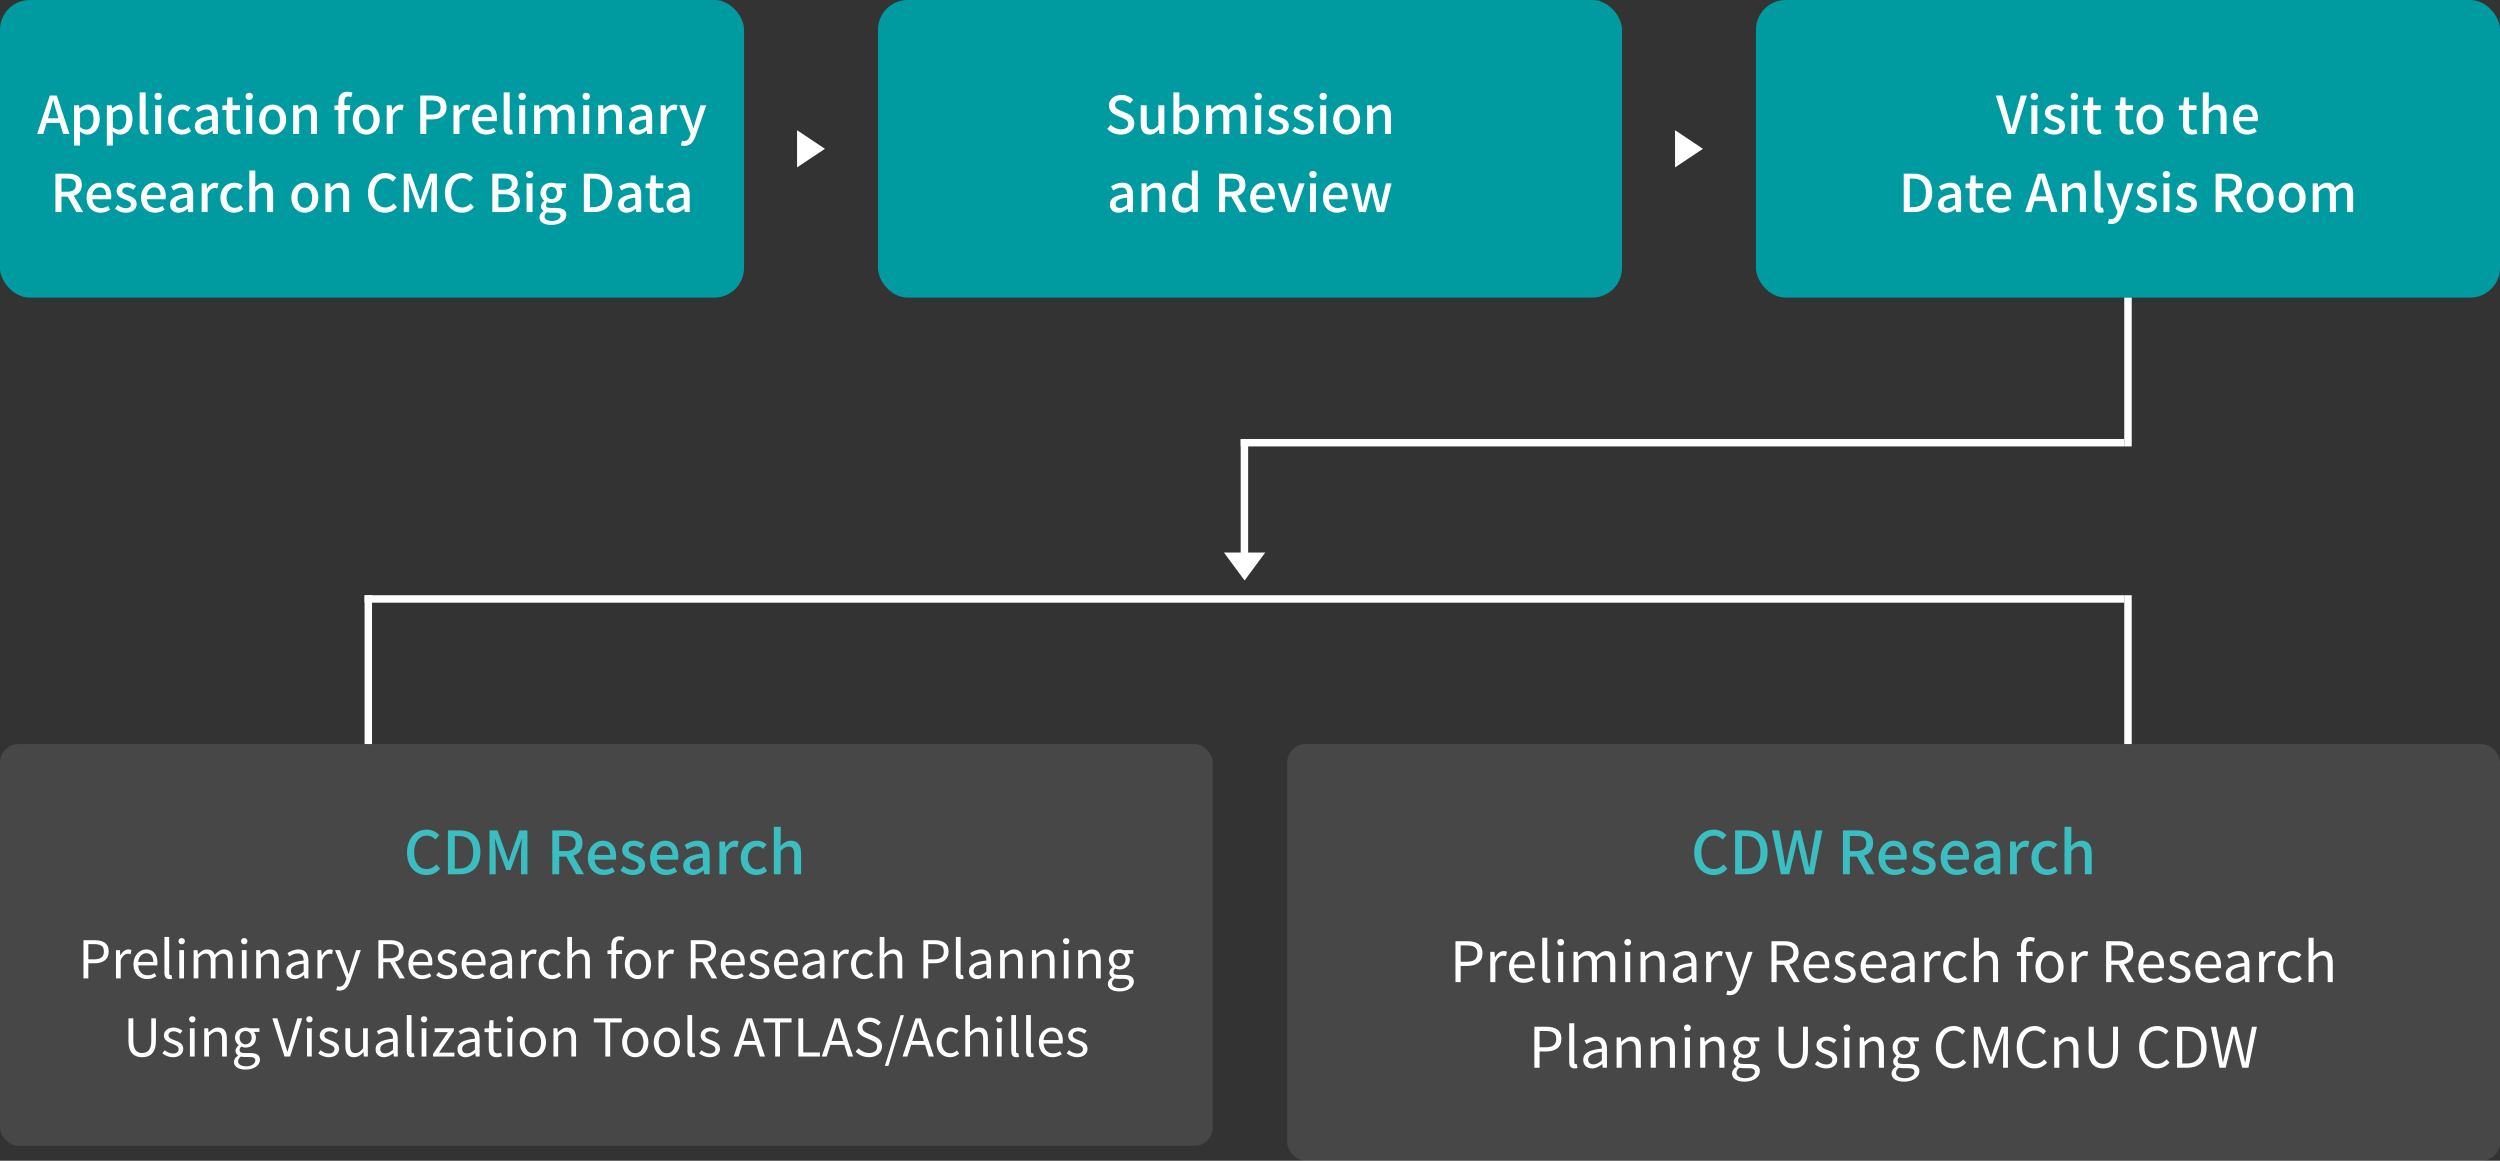 <svg width="672" height="312" viewBox="0 0 672 312" fill="none" xmlns="http://www.w3.org/2000/svg">
<rect x="0" y="0" width="672" height="312" fill="#333333" stroke="none"/>
<rect width="200" height="80" rx="8" fill="#009AA1"/>
<path d="M13.309 30.4L12.889 31.786H15.704L15.297 30.4C14.947 29.28 14.639 28.132 14.332 26.97H14.261C13.967 28.146 13.646 29.28 13.309 30.4ZM9.978 36L13.393 25.682H15.27L18.686 36H16.963L16.096 33.06H12.511L11.63 36H9.978ZM19.904 39.122V28.3H21.221L21.346 29.14H21.389C22.061 28.58 22.901 28.104 23.768 28.104C25.715 28.104 26.806 29.658 26.806 32.024C26.806 34.67 25.224 36.182 23.488 36.182C22.802 36.182 22.116 35.874 21.459 35.314L21.515 36.63V39.122H19.904ZM23.18 34.852C24.3 34.852 25.14 33.858 25.14 32.052C25.14 30.442 24.622 29.448 23.334 29.448C22.733 29.448 22.159 29.756 21.515 30.386V34.152C22.116 34.67 22.704 34.852 23.18 34.852ZM28.723 39.122V28.3H30.039L30.165 29.14H30.207C30.879 28.58 31.719 28.104 32.587 28.104C34.533 28.104 35.625 29.658 35.625 32.024C35.625 34.67 34.043 36.182 32.307 36.182C31.621 36.182 30.935 35.874 30.277 35.314L30.333 36.63V39.122H28.723ZM31.999 34.852C33.119 34.852 33.959 33.858 33.959 32.052C33.959 30.442 33.441 29.448 32.153 29.448C31.551 29.448 30.977 29.756 30.333 30.386V34.152C30.935 34.67 31.523 34.852 31.999 34.852ZM39.137 36.182C37.975 36.182 37.541 35.44 37.541 34.194V24.842H39.151V34.278C39.151 34.712 39.333 34.866 39.529 34.866C39.599 34.866 39.655 34.866 39.795 34.838L40.005 36.056C39.809 36.126 39.543 36.182 39.137 36.182ZM41.711 36V28.3H43.321V36H41.711ZM42.509 26.858C41.921 26.858 41.515 26.48 41.515 25.892C41.515 25.318 41.921 24.94 42.509 24.94C43.097 24.94 43.517 25.318 43.517 25.892C43.517 26.48 43.097 26.858 42.509 26.858ZM48.867 36.182C46.781 36.182 45.185 34.712 45.185 32.15C45.185 29.588 46.963 28.104 48.993 28.104C49.973 28.104 50.687 28.496 51.247 28.986L50.449 30.036C50.029 29.658 49.595 29.434 49.077 29.434C47.775 29.434 46.851 30.526 46.851 32.15C46.851 33.788 47.747 34.866 49.021 34.866C49.665 34.866 50.239 34.558 50.701 34.166L51.373 35.23C50.659 35.86 49.749 36.182 48.867 36.182ZM54.633 36.182C53.303 36.182 52.365 35.314 52.365 33.956C52.365 32.304 53.765 31.45 56.971 31.1C56.957 30.204 56.635 29.42 55.501 29.42C54.689 29.42 53.933 29.784 53.275 30.204L52.673 29.112C53.471 28.608 54.549 28.104 55.781 28.104C57.699 28.104 58.581 29.322 58.581 31.366V36H57.265L57.139 35.118H57.083C56.383 35.72 55.557 36.182 54.633 36.182ZM55.123 34.908C55.795 34.908 56.341 34.586 56.971 34.012V32.122C54.689 32.388 53.919 32.976 53.919 33.844C53.919 34.6 54.437 34.908 55.123 34.908ZM63.223 36.182C61.487 36.182 60.885 35.104 60.885 33.48V29.588H59.765V28.384L60.969 28.3L61.151 26.172H62.495V28.3H64.497V29.588H62.495V33.494C62.495 34.418 62.817 34.894 63.615 34.894C63.881 34.894 64.217 34.81 64.441 34.712L64.735 35.902C64.301 36.042 63.783 36.182 63.223 36.182ZM66.184 36V28.3H67.794V36H66.184ZM66.982 26.858C66.394 26.858 65.988 26.48 65.988 25.892C65.988 25.318 66.394 24.94 66.982 24.94C67.57 24.94 67.99 25.318 67.99 25.892C67.99 26.48 67.57 26.858 66.982 26.858ZM73.283 36.182C71.379 36.182 69.657 34.712 69.657 32.15C69.657 29.588 71.379 28.104 73.283 28.104C75.187 28.104 76.909 29.588 76.909 32.15C76.909 34.712 75.187 36.182 73.283 36.182ZM73.283 34.866C74.501 34.866 75.257 33.788 75.257 32.15C75.257 30.526 74.501 29.434 73.283 29.434C72.079 29.434 71.323 30.526 71.323 32.15C71.323 33.788 72.079 34.866 73.283 34.866ZM78.803 36V28.3H80.119L80.245 29.364H80.287C81.001 28.678 81.785 28.104 82.835 28.104C84.473 28.104 85.201 29.196 85.201 31.156V36H83.591V31.352C83.591 30.022 83.199 29.49 82.289 29.49C81.575 29.49 81.085 29.854 80.413 30.54V36H78.803ZM90.95 36V29.588H89.9V28.384L90.95 28.3V27.334C90.95 25.752 91.664 24.66 93.386 24.66C93.904 24.66 94.394 24.772 94.744 24.912L94.422 26.13C94.142 26.004 93.848 25.934 93.582 25.934C92.896 25.934 92.56 26.382 92.56 27.32V28.3H94.114V29.588H92.56V36H90.95ZM98.44 36.182C96.536 36.182 94.814 34.712 94.814 32.15C94.814 29.588 96.536 28.104 98.44 28.104C100.344 28.104 102.066 29.588 102.066 32.15C102.066 34.712 100.344 36.182 98.44 36.182ZM98.44 34.866C99.658 34.866 100.414 33.788 100.414 32.15C100.414 30.526 99.658 29.434 98.44 29.434C97.236 29.434 96.48 30.526 96.48 32.15C96.48 33.788 97.236 34.866 98.44 34.866ZM103.959 36V28.3H105.275L105.401 29.686H105.443C105.989 28.692 106.801 28.104 107.627 28.104C108.005 28.104 108.257 28.16 108.495 28.272L108.201 29.672C107.935 29.588 107.739 29.546 107.431 29.546C106.801 29.546 106.045 29.98 105.569 31.198V36H103.959ZM112.972 36V25.682H116.094C118.39 25.682 120.028 26.48 120.028 28.804C120.028 31.058 118.39 32.094 116.15 32.094H114.596V36H112.972ZM114.596 30.792H115.996C117.648 30.792 118.432 30.162 118.432 28.804C118.432 27.446 117.578 26.998 115.94 26.998H114.596V30.792ZM121.897 36V28.3H123.213L123.339 29.686H123.381C123.927 28.692 124.739 28.104 125.565 28.104C125.943 28.104 126.195 28.16 126.433 28.272L126.139 29.672C125.873 29.588 125.677 29.546 125.369 29.546C124.739 29.546 123.983 29.98 123.507 31.198V36H121.897ZM130.681 36.182C128.595 36.182 126.929 34.698 126.929 32.15C126.929 29.658 128.651 28.104 130.443 28.104C132.487 28.104 133.593 29.574 133.593 31.744C133.593 32.066 133.551 32.374 133.509 32.57H128.511C128.637 34.04 129.561 34.922 130.891 34.922C131.577 34.922 132.165 34.712 132.725 34.348L133.285 35.37C132.571 35.846 131.689 36.182 130.681 36.182ZM128.497 31.45H132.193C132.193 30.134 131.591 29.364 130.471 29.364C129.505 29.364 128.651 30.106 128.497 31.45ZM136.987 36.182C135.825 36.182 135.391 35.44 135.391 34.194V24.842H137.001V34.278C137.001 34.712 137.183 34.866 137.379 34.866C137.449 34.866 137.505 34.866 137.645 34.838L137.855 36.056C137.659 36.126 137.393 36.182 136.987 36.182ZM139.561 36V28.3H141.171V36H139.561ZM140.359 26.858C139.771 26.858 139.365 26.48 139.365 25.892C139.365 25.318 139.771 24.94 140.359 24.94C140.947 24.94 141.367 25.318 141.367 25.892C141.367 26.48 140.947 26.858 140.359 26.858ZM143.58 36V28.3H144.896L145.022 29.378H145.064C145.722 28.678 146.492 28.104 147.444 28.104C148.592 28.104 149.236 28.636 149.572 29.518C150.328 28.706 151.112 28.104 152.078 28.104C153.688 28.104 154.444 29.196 154.444 31.156V36H152.834V31.352C152.834 30.022 152.414 29.49 151.546 29.49C151.014 29.49 150.454 29.84 149.81 30.54V36H148.2V31.352C148.2 30.022 147.794 29.49 146.912 29.49C146.394 29.49 145.82 29.84 145.19 30.54V36H143.58ZM156.774 36V28.3H158.384V36H156.774ZM157.572 26.858C156.984 26.858 156.578 26.48 156.578 25.892C156.578 25.318 156.984 24.94 157.572 24.94C158.16 24.94 158.58 25.318 158.58 25.892C158.58 26.48 158.16 26.858 157.572 26.858ZM160.793 36V28.3H162.109L162.235 29.364H162.277C162.991 28.678 163.775 28.104 164.825 28.104C166.463 28.104 167.191 29.196 167.191 31.156V36H165.581V31.352C165.581 30.022 165.189 29.49 164.279 29.49C163.565 29.49 163.075 29.854 162.403 30.54V36H160.793ZM171.35 36.182C170.02 36.182 169.082 35.314 169.082 33.956C169.082 32.304 170.482 31.45 173.688 31.1C173.674 30.204 173.352 29.42 172.218 29.42C171.406 29.42 170.65 29.784 169.992 30.204L169.39 29.112C170.188 28.608 171.266 28.104 172.498 28.104C174.416 28.104 175.298 29.322 175.298 31.366V36H173.982L173.856 35.118H173.8C173.1 35.72 172.274 36.182 171.35 36.182ZM171.84 34.908C172.512 34.908 173.058 34.586 173.688 34.012V32.122C171.406 32.388 170.636 32.976 170.636 33.844C170.636 34.6 171.154 34.908 171.84 34.908ZM177.582 36V28.3H178.898L179.024 29.686H179.066C179.612 28.692 180.424 28.104 181.25 28.104C181.628 28.104 181.88 28.16 182.118 28.272L181.824 29.672C181.558 29.588 181.362 29.546 181.054 29.546C180.424 29.546 179.668 29.98 179.192 31.198V36H177.582ZM183.975 39.22C183.583 39.22 183.275 39.164 183.009 39.066L183.317 37.806C183.457 37.848 183.681 37.918 183.877 37.918C184.717 37.918 185.207 37.302 185.487 36.476L185.641 35.944L182.589 28.3H184.241L185.669 32.262C185.893 32.948 186.131 33.718 186.369 34.432H186.439C186.635 33.732 186.845 32.962 187.041 32.262L188.273 28.3H189.841L187.013 36.462C186.411 38.114 185.599 39.22 183.975 39.22ZM14.904 57V46.682H18.278C20.406 46.682 22.002 47.452 22.002 49.678C22.002 51.274 21.148 52.226 19.846 52.632L22.366 57H20.532L18.194 52.842H16.528V57H14.904ZM16.528 51.54H18.082C19.58 51.54 20.392 50.924 20.392 49.678C20.392 48.432 19.58 47.998 18.082 47.998H16.528V51.54ZM27.007 57.182C24.921 57.182 23.255 55.698 23.255 53.15C23.255 50.658 24.977 49.104 26.769 49.104C28.813 49.104 29.919 50.574 29.919 52.744C29.919 53.066 29.877 53.374 29.835 53.57H24.837C24.963 55.04 25.887 55.922 27.217 55.922C27.903 55.922 28.491 55.712 29.051 55.348L29.611 56.37C28.897 56.846 28.015 57.182 27.007 57.182ZM24.823 52.45H28.519C28.519 51.134 27.917 50.364 26.797 50.364C25.831 50.364 24.977 51.106 24.823 52.45ZM33.803 57.182C32.739 57.182 31.661 56.734 30.905 56.118L31.661 55.082C32.347 55.614 33.019 55.964 33.845 55.964C34.769 55.964 35.203 55.516 35.203 54.928C35.203 54.228 34.335 53.92 33.509 53.598C32.473 53.206 31.339 52.66 31.339 51.358C31.339 50.07 32.375 49.104 34.083 49.104C35.105 49.104 35.959 49.524 36.575 50.014L35.819 51.008C35.287 50.616 34.741 50.336 34.111 50.336C33.257 50.336 32.865 50.756 32.865 51.288C32.865 51.946 33.621 52.198 34.461 52.506C35.539 52.912 36.729 53.388 36.729 54.844C36.729 56.132 35.707 57.182 33.803 57.182ZM41.65 57.182C39.564 57.182 37.898 55.698 37.898 53.15C37.898 50.658 39.62 49.104 41.412 49.104C43.456 49.104 44.562 50.574 44.562 52.744C44.562 53.066 44.52 53.374 44.478 53.57H39.48C39.606 55.04 40.53 55.922 41.86 55.922C42.546 55.922 43.134 55.712 43.694 55.348L44.254 56.37C43.54 56.846 42.658 57.182 41.65 57.182ZM39.466 52.45H43.162C43.162 51.134 42.56 50.364 41.44 50.364C40.474 50.364 39.62 51.106 39.466 52.45ZM47.974 57.182C46.645 57.182 45.706 56.314 45.706 54.956C45.706 53.304 47.106 52.45 50.312 52.1C50.298 51.204 49.977 50.42 48.843 50.42C48.031 50.42 47.275 50.784 46.617 51.204L46.014 50.112C46.812 49.608 47.891 49.104 49.123 49.104C51.041 49.104 51.922 50.322 51.922 52.366V57H50.606L50.48 56.118H50.425C49.724 56.72 48.898 57.182 47.974 57.182ZM48.465 55.908C49.136 55.908 49.682 55.586 50.312 55.012V53.122C48.031 53.388 47.261 53.976 47.261 54.844C47.261 55.6 47.779 55.908 48.465 55.908ZM54.207 57V49.3H55.523L55.649 50.686H55.691C56.237 49.692 57.049 49.104 57.875 49.104C58.253 49.104 58.505 49.16 58.743 49.272L58.449 50.672C58.183 50.588 57.987 50.546 57.679 50.546C57.049 50.546 56.293 50.98 55.817 52.198V57H54.207ZM62.921 57.182C60.835 57.182 59.239 55.712 59.239 53.15C59.239 50.588 61.017 49.104 63.047 49.104C64.027 49.104 64.741 49.496 65.301 49.986L64.503 51.036C64.083 50.658 63.649 50.434 63.131 50.434C61.829 50.434 60.905 51.526 60.905 53.15C60.905 54.788 61.801 55.866 63.075 55.866C63.719 55.866 64.293 55.558 64.755 55.166L65.427 56.23C64.713 56.86 63.803 57.182 62.921 57.182ZM67.018 57V45.842H68.628V48.796L68.558 50.322C69.23 49.678 70 49.104 71.05 49.104C72.688 49.104 73.416 50.196 73.416 52.156V57H71.806V52.352C71.806 51.022 71.414 50.49 70.504 50.49C69.79 50.49 69.3 50.854 68.628 51.54V57H67.018ZM81.938 57.182C80.034 57.182 78.312 55.712 78.312 53.15C78.312 50.588 80.034 49.104 81.938 49.104C83.842 49.104 85.564 50.588 85.564 53.15C85.564 55.712 83.842 57.182 81.938 57.182ZM81.938 55.866C83.156 55.866 83.912 54.788 83.912 53.15C83.912 51.526 83.156 50.434 81.938 50.434C80.734 50.434 79.978 51.526 79.978 53.15C79.978 54.788 80.734 55.866 81.938 55.866ZM87.457 57V49.3H88.773L88.899 50.364H88.941C89.655 49.678 90.439 49.104 91.489 49.104C93.127 49.104 93.855 50.196 93.855 52.156V57H92.245V52.352C92.245 51.022 91.853 50.49 90.943 50.49C90.229 50.49 89.739 50.854 89.067 51.54V57H87.457ZM103.496 57.182C100.906 57.182 98.918 55.25 98.918 51.876C98.918 48.516 100.962 46.5 103.566 46.5C104.854 46.5 105.862 47.116 106.492 47.802L105.61 48.838C105.078 48.292 104.434 47.914 103.594 47.914C101.816 47.914 100.584 49.398 100.584 51.82C100.584 54.27 101.732 55.768 103.552 55.768C104.504 55.768 105.218 55.348 105.834 54.676L106.702 55.698C105.876 56.65 104.826 57.182 103.496 57.182ZM108.529 57V46.682H110.391L112.281 51.904C112.519 52.59 112.729 53.29 112.967 53.976H113.037C113.275 53.29 113.471 52.59 113.709 51.904L115.571 46.682H117.447V57H115.935V51.904C115.935 50.98 116.061 49.65 116.145 48.712H116.089L115.263 51.092L113.471 56.006H112.463L110.657 51.092L109.845 48.712H109.789C109.859 49.65 109.985 50.98 109.985 51.904V57H108.529ZM124.168 57.182C121.578 57.182 119.59 55.25 119.59 51.876C119.59 48.516 121.634 46.5 124.238 46.5C125.526 46.5 126.534 47.116 127.164 47.802L126.282 48.838C125.75 48.292 125.106 47.914 124.266 47.914C122.488 47.914 121.256 49.398 121.256 51.82C121.256 54.27 122.404 55.768 124.224 55.768C125.176 55.768 125.89 55.348 126.506 54.676L127.374 55.698C126.548 56.65 125.498 57.182 124.168 57.182ZM132.345 57V46.682H135.537C137.651 46.682 139.177 47.368 139.177 49.23C139.177 50.21 138.631 51.148 137.707 51.456V51.526C138.883 51.778 139.737 52.576 139.737 53.976C139.737 56.02 138.071 57 135.789 57H132.345ZM133.969 50.994H135.355C136.923 50.994 137.581 50.406 137.581 49.44C137.581 48.362 136.853 47.956 135.397 47.956H133.969V50.994ZM133.969 55.726H135.607C137.217 55.726 138.141 55.152 138.141 53.892C138.141 52.73 137.245 52.212 135.607 52.212H133.969V55.726ZM141.543 57V49.3H143.153V57H141.543ZM142.341 47.858C141.753 47.858 141.347 47.48 141.347 46.892C141.347 46.318 141.753 45.94 142.341 45.94C142.929 45.94 143.349 46.318 143.349 46.892C143.349 47.48 142.929 47.858 142.341 47.858ZM148.195 60.458C146.347 60.458 145.003 59.772 145.003 58.428C145.003 57.784 145.409 57.182 146.123 56.748V56.678C145.731 56.44 145.423 56.034 145.423 55.404C145.423 54.802 145.857 54.284 146.291 53.976V53.92C145.759 53.514 145.269 52.786 145.269 51.862C145.269 50.126 146.655 49.104 148.251 49.104C148.685 49.104 149.077 49.188 149.371 49.3H152.101V50.504H150.631C150.925 50.812 151.135 51.33 151.135 51.918C151.135 53.598 149.861 54.564 148.251 54.564C147.901 54.564 147.509 54.48 147.173 54.326C146.921 54.55 146.753 54.76 146.753 55.138C146.753 55.6 147.061 55.894 148.041 55.894H149.455C151.275 55.894 152.227 56.454 152.227 57.77C152.227 59.254 150.659 60.458 148.195 60.458ZM148.251 53.528C149.049 53.528 149.707 52.898 149.707 51.862C149.707 50.84 149.063 50.238 148.251 50.238C147.439 50.238 146.795 50.826 146.795 51.862C146.795 52.898 147.453 53.528 148.251 53.528ZM148.433 59.394C149.777 59.394 150.673 58.736 150.673 58.022C150.673 57.378 150.169 57.182 149.231 57.182H148.069C147.705 57.182 147.355 57.14 147.033 57.07C146.571 57.406 146.375 57.798 146.375 58.19C146.375 58.946 147.159 59.394 148.433 59.394ZM156.941 57V46.682H159.615C162.779 46.682 164.585 48.446 164.585 51.806C164.585 55.152 162.779 57 159.699 57H156.941ZM158.565 55.67H159.503C161.715 55.67 162.905 54.368 162.905 51.806C162.905 49.23 161.715 48.012 159.503 48.012H158.565V55.67ZM168.41 57.182C167.08 57.182 166.142 56.314 166.142 54.956C166.142 53.304 167.542 52.45 170.748 52.1C170.734 51.204 170.412 50.42 169.278 50.42C168.466 50.42 167.71 50.784 167.052 51.204L166.45 50.112C167.248 49.608 168.326 49.104 169.558 49.104C171.476 49.104 172.358 50.322 172.358 52.366V57H171.042L170.916 56.118H170.86C170.16 56.72 169.334 57.182 168.41 57.182ZM168.9 55.908C169.572 55.908 170.118 55.586 170.748 55.012V53.122C168.466 53.388 167.696 53.976 167.696 54.844C167.696 55.6 168.214 55.908 168.9 55.908ZM177 57.182C175.264 57.182 174.662 56.104 174.662 54.48V50.588H173.542V49.384L174.746 49.3L174.928 47.172H176.272V49.3H178.274V50.588H176.272V54.494C176.272 55.418 176.594 55.894 177.392 55.894C177.658 55.894 177.994 55.81 178.218 55.712L178.512 56.902C178.078 57.042 177.56 57.182 177 57.182ZM181.439 57.182C180.109 57.182 179.171 56.314 179.171 54.956C179.171 53.304 180.571 52.45 183.777 52.1C183.763 51.204 183.441 50.42 182.307 50.42C181.495 50.42 180.739 50.784 180.081 51.204L179.479 50.112C180.277 49.608 181.355 49.104 182.587 49.104C184.505 49.104 185.387 50.322 185.387 52.366V57H184.071L183.945 56.118H183.889C183.189 56.72 182.363 57.182 181.439 57.182ZM181.929 55.908C182.601 55.908 183.147 55.586 183.777 55.012V53.122C181.495 53.388 180.725 53.976 180.725 54.844C180.725 55.6 181.243 55.908 181.929 55.908Z" fill="white"/>
<path d="M221.75 40L214.25 35L214.25 45L221.75 40Z" fill="white"/>
<rect x="236" width="200" height="80" rx="8" fill="#009AA1"/>
<path d="M301.285 36.182C299.871 36.182 298.555 35.622 297.617 34.67L298.569 33.55C299.311 34.292 300.319 34.768 301.313 34.768C302.559 34.768 303.259 34.18 303.259 33.312C303.259 32.374 302.559 32.08 301.607 31.66L300.179 31.044C299.185 30.624 298.079 29.84 298.079 28.342C298.079 26.718 299.507 25.5 301.467 25.5C302.671 25.5 303.805 26.004 304.589 26.802L303.735 27.838C303.091 27.264 302.377 26.914 301.467 26.914C300.417 26.914 299.731 27.418 299.731 28.23C299.731 29.126 300.557 29.462 301.397 29.798L302.811 30.4C304.029 30.918 304.911 31.674 304.911 33.186C304.911 34.838 303.539 36.182 301.285 36.182ZM308.991 36.182C307.339 36.182 306.625 35.104 306.625 33.144V28.3H308.235V32.948C308.235 34.264 308.613 34.796 309.523 34.796C310.237 34.796 310.727 34.46 311.371 33.648V28.3H312.981V36H311.665L311.539 34.838H311.497C310.797 35.65 310.041 36.182 308.991 36.182ZM318.989 36.182C318.289 36.182 317.519 35.818 316.861 35.202H316.819L316.665 36H315.405V24.842H317.015V27.796L316.959 29.112C317.617 28.538 318.443 28.104 319.255 28.104C321.201 28.104 322.307 29.658 322.307 32.024C322.307 34.67 320.725 36.182 318.989 36.182ZM318.681 34.852C319.801 34.852 320.641 33.858 320.641 32.052C320.641 30.442 320.123 29.448 318.835 29.448C318.233 29.448 317.645 29.756 317.015 30.386V34.152C317.603 34.67 318.205 34.852 318.681 34.852ZM324.209 36V28.3H325.525L325.651 29.378H325.693C326.351 28.678 327.121 28.104 328.073 28.104C329.221 28.104 329.865 28.636 330.201 29.518C330.957 28.706 331.741 28.104 332.707 28.104C334.317 28.104 335.073 29.196 335.073 31.156V36H333.463V31.352C333.463 30.022 333.043 29.49 332.175 29.49C331.643 29.49 331.083 29.84 330.439 30.54V36H328.829V31.352C328.829 30.022 328.423 29.49 327.541 29.49C327.023 29.49 326.449 29.84 325.819 30.54V36H324.209ZM337.403 36V28.3H339.013V36H337.403ZM338.201 26.858C337.613 26.858 337.207 26.48 337.207 25.892C337.207 25.318 337.613 24.94 338.201 24.94C338.789 24.94 339.209 25.318 339.209 25.892C339.209 26.48 338.789 26.858 338.201 26.858ZM343.508 36.182C342.444 36.182 341.366 35.734 340.61 35.118L341.366 34.082C342.052 34.614 342.724 34.964 343.55 34.964C344.474 34.964 344.908 34.516 344.908 33.928C344.908 33.228 344.04 32.92 343.214 32.598C342.178 32.206 341.044 31.66 341.044 30.358C341.044 29.07 342.08 28.104 343.788 28.104C344.81 28.104 345.664 28.524 346.28 29.014L345.524 30.008C344.992 29.616 344.446 29.336 343.816 29.336C342.962 29.336 342.57 29.756 342.57 30.288C342.57 30.946 343.326 31.198 344.166 31.506C345.244 31.912 346.434 32.388 346.434 33.844C346.434 35.132 345.412 36.182 343.508 36.182ZM350.235 36.182C349.171 36.182 348.093 35.734 347.337 35.118L348.093 34.082C348.779 34.614 349.451 34.964 350.277 34.964C351.201 34.964 351.635 34.516 351.635 33.928C351.635 33.228 350.767 32.92 349.941 32.598C348.905 32.206 347.771 31.66 347.771 30.358C347.771 29.07 348.807 28.104 350.515 28.104C351.537 28.104 352.391 28.524 353.007 29.014L352.251 30.008C351.719 29.616 351.173 29.336 350.543 29.336C349.689 29.336 349.297 29.756 349.297 30.288C349.297 30.946 350.053 31.198 350.893 31.506C351.971 31.912 353.161 32.388 353.161 33.844C353.161 35.132 352.139 36.182 350.235 36.182ZM354.875 36V28.3H356.485V36H354.875ZM355.673 26.858C355.085 26.858 354.679 26.48 354.679 25.892C354.679 25.318 355.085 24.94 355.673 24.94C356.261 24.94 356.681 25.318 356.681 25.892C356.681 26.48 356.261 26.858 355.673 26.858ZM361.975 36.182C360.071 36.182 358.349 34.712 358.349 32.15C358.349 29.588 360.071 28.104 361.975 28.104C363.879 28.104 365.601 29.588 365.601 32.15C365.601 34.712 363.879 36.182 361.975 36.182ZM361.975 34.866C363.193 34.866 363.949 33.788 363.949 32.15C363.949 30.526 363.193 29.434 361.975 29.434C360.771 29.434 360.015 30.526 360.015 32.15C360.015 33.788 360.771 34.866 361.975 34.866ZM367.494 36V28.3H368.81L368.936 29.364H368.978C369.692 28.678 370.476 28.104 371.526 28.104C373.164 28.104 373.892 29.196 373.892 31.156V36H372.282V31.352C372.282 30.022 371.89 29.49 370.98 29.49C370.266 29.49 369.776 29.854 369.104 30.54V36H367.494ZM300.606 57.182C299.276 57.182 298.338 56.314 298.338 54.956C298.338 53.304 299.738 52.45 302.944 52.1C302.93 51.204 302.608 50.42 301.474 50.42C300.662 50.42 299.906 50.784 299.248 51.204L298.646 50.112C299.444 49.608 300.522 49.104 301.754 49.104C303.672 49.104 304.554 50.322 304.554 52.366V57H303.238L303.112 56.118H303.056C302.356 56.72 301.53 57.182 300.606 57.182ZM301.096 55.908C301.768 55.908 302.314 55.586 302.944 55.012V53.122C300.662 53.388 299.892 53.976 299.892 54.844C299.892 55.6 300.41 55.908 301.096 55.908ZM306.839 57V49.3H308.155L308.281 50.364H308.323C309.037 49.678 309.821 49.104 310.871 49.104C312.509 49.104 313.237 50.196 313.237 52.156V57H311.627V52.352C311.627 51.022 311.235 50.49 310.325 50.49C309.611 50.49 309.121 50.854 308.449 51.54V57H306.839ZM318.235 57.182C316.303 57.182 315.057 55.712 315.057 53.15C315.057 50.658 316.639 49.104 318.361 49.104C319.243 49.104 319.803 49.44 320.433 49.972L320.363 48.698V45.842H321.973V57H320.657L320.531 56.132H320.475C319.901 56.72 319.103 57.182 318.235 57.182ZM318.613 55.852C319.257 55.852 319.803 55.558 320.363 54.914V51.148C319.789 50.63 319.243 50.448 318.669 50.448C317.591 50.448 316.723 51.47 316.723 53.136C316.723 54.886 317.409 55.852 318.613 55.852ZM327.678 57V46.682H331.052C333.18 46.682 334.776 47.452 334.776 49.678C334.776 51.274 333.922 52.226 332.62 52.632L335.14 57H333.306L330.968 52.842H329.302V57H327.678ZM329.302 51.54H330.856C332.354 51.54 333.166 50.924 333.166 49.678C333.166 48.432 332.354 47.998 330.856 47.998H329.302V51.54ZM339.781 57.182C337.695 57.182 336.029 55.698 336.029 53.15C336.029 50.658 337.751 49.104 339.543 49.104C341.587 49.104 342.693 50.574 342.693 52.744C342.693 53.066 342.651 53.374 342.609 53.57H337.611C337.737 55.04 338.661 55.922 339.991 55.922C340.677 55.922 341.265 55.712 341.825 55.348L342.385 56.37C341.671 56.846 340.789 57.182 339.781 57.182ZM337.597 52.45H341.293C341.293 51.134 340.691 50.364 339.571 50.364C338.605 50.364 337.751 51.106 337.597 52.45ZM346.185 57L343.455 49.3H345.107L346.423 53.444C346.647 54.2 346.871 54.984 347.095 55.74H347.151C347.375 54.984 347.613 54.2 347.823 53.444L349.139 49.3H350.707L348.047 57H346.185ZM352.12 57V49.3H353.73V57H352.12ZM352.918 47.858C352.33 47.858 351.924 47.48 351.924 46.892C351.924 46.318 352.33 45.94 352.918 45.94C353.506 45.94 353.926 46.318 353.926 46.892C353.926 47.48 353.506 47.858 352.918 47.858ZM359.346 57.182C357.26 57.182 355.594 55.698 355.594 53.15C355.594 50.658 357.316 49.104 359.108 49.104C361.152 49.104 362.258 50.574 362.258 52.744C362.258 53.066 362.216 53.374 362.174 53.57H357.176C357.302 55.04 358.226 55.922 359.556 55.922C360.242 55.922 360.83 55.712 361.39 55.348L361.95 56.37C361.236 56.846 360.354 57.182 359.346 57.182ZM357.162 52.45H360.858C360.858 51.134 360.256 50.364 359.136 50.364C358.17 50.364 357.316 51.106 357.162 52.45ZM365.302 57L363.216 49.3H364.84L365.862 53.458C366.016 54.214 366.142 54.914 366.282 55.656H366.338C366.506 54.914 366.66 54.2 366.842 53.458L367.934 49.3H369.418L370.524 53.458C370.706 54.214 370.86 54.914 371.042 55.656H371.098C371.252 54.914 371.378 54.214 371.546 53.458L372.54 49.3H374.052L372.064 57H370.132L369.152 53.192C368.97 52.464 368.83 51.764 368.662 50.966H368.592C368.438 51.764 368.298 52.478 368.102 53.206L367.164 57H365.302Z" fill="white"/>
<path d="M457.75 40L450.25 35L450.25 45L457.75 40Z" fill="white"/>
<rect x="472" width="200" height="80" rx="8" fill="#009AA1"/>
<path d="M539.707 36L536.473 25.682H538.195L539.721 31.03C540.071 32.206 540.309 33.214 540.659 34.404H540.729C541.093 33.214 541.331 32.206 541.667 31.03L543.193 25.682H544.845L541.625 36H539.707ZM546.031 36V28.3H547.641V36H546.031ZM546.829 26.858C546.241 26.858 545.835 26.48 545.835 25.892C545.835 25.318 546.241 24.94 546.829 24.94C547.417 24.94 547.837 25.318 547.837 25.892C547.837 26.48 547.417 26.858 546.829 26.858ZM552.137 36.182C551.073 36.182 549.995 35.734 549.239 35.118L549.995 34.082C550.681 34.614 551.353 34.964 552.179 34.964C553.103 34.964 553.537 34.516 553.537 33.928C553.537 33.228 552.669 32.92 551.843 32.598C550.807 32.206 549.673 31.66 549.673 30.358C549.673 29.07 550.709 28.104 552.417 28.104C553.439 28.104 554.293 28.524 554.909 29.014L554.153 30.008C553.621 29.616 553.075 29.336 552.445 29.336C551.591 29.336 551.199 29.756 551.199 30.288C551.199 30.946 551.955 31.198 552.795 31.506C553.873 31.912 555.063 32.388 555.063 33.844C555.063 35.132 554.041 36.182 552.137 36.182ZM556.778 36V28.3H558.388V36H556.778ZM557.576 26.858C556.988 26.858 556.582 26.48 556.582 25.892C556.582 25.318 556.988 24.94 557.576 24.94C558.164 24.94 558.584 25.318 558.584 25.892C558.584 26.48 558.164 26.858 557.576 26.858ZM563.387 36.182C561.651 36.182 561.049 35.104 561.049 33.48V29.588H559.929V28.384L561.133 28.3L561.315 26.172H562.659V28.3H564.661V29.588H562.659V33.494C562.659 34.418 562.981 34.894 563.779 34.894C564.045 34.894 564.381 34.81 564.605 34.712L564.899 35.902C564.465 36.042 563.947 36.182 563.387 36.182ZM572.082 36.182C570.346 36.182 569.744 35.104 569.744 33.48V29.588H568.624V28.384L569.828 28.3L570.01 26.172H571.354V28.3H573.356V29.588H571.354V33.494C571.354 34.418 571.676 34.894 572.474 34.894C572.74 34.894 573.076 34.81 573.3 34.712L573.594 35.902C573.16 36.042 572.642 36.182 572.082 36.182ZM577.891 36.182C575.987 36.182 574.265 34.712 574.265 32.15C574.265 29.588 575.987 28.104 577.891 28.104C579.795 28.104 581.517 29.588 581.517 32.15C581.517 34.712 579.795 36.182 577.891 36.182ZM577.891 34.866C579.109 34.866 579.865 33.788 579.865 32.15C579.865 30.526 579.109 29.434 577.891 29.434C576.687 29.434 575.931 30.526 575.931 32.15C575.931 33.788 576.687 34.866 577.891 34.866ZM589.145 36.182C587.409 36.182 586.807 35.104 586.807 33.48V29.588H585.687V28.384L586.891 28.3L587.073 26.172H588.417V28.3H590.419V29.588H588.417V33.494C588.417 34.418 588.739 34.894 589.537 34.894C589.803 34.894 590.139 34.81 590.363 34.712L590.657 35.902C590.223 36.042 589.705 36.182 589.145 36.182ZM592.106 36V24.842H593.716V27.796L593.646 29.322C594.318 28.678 595.088 28.104 596.138 28.104C597.776 28.104 598.504 29.196 598.504 31.156V36H596.894V31.352C596.894 30.022 596.502 29.49 595.592 29.49C594.878 29.49 594.388 29.854 593.716 30.54V36H592.106ZM604.007 36.182C601.921 36.182 600.255 34.698 600.255 32.15C600.255 29.658 601.977 28.104 603.769 28.104C605.813 28.104 606.919 29.574 606.919 31.744C606.919 32.066 606.877 32.374 606.835 32.57H601.837C601.963 34.04 602.887 34.922 604.217 34.922C604.903 34.922 605.491 34.712 606.051 34.348L606.611 35.37C605.897 35.846 605.015 36.182 604.007 36.182ZM601.823 31.45H605.519C605.519 30.134 604.917 29.364 603.797 29.364C602.831 29.364 601.977 30.106 601.823 31.45ZM511.725 57V46.682H514.399C517.563 46.682 519.369 48.446 519.369 51.806C519.369 55.152 517.563 57 514.483 57H511.725ZM513.349 55.67H514.287C516.499 55.67 517.689 54.368 517.689 51.806C517.689 49.23 516.499 48.012 514.287 48.012H513.349V55.67ZM523.194 57.182C521.864 57.182 520.926 56.314 520.926 54.956C520.926 53.304 522.326 52.45 525.532 52.1C525.518 51.204 525.196 50.42 524.062 50.42C523.25 50.42 522.494 50.784 521.836 51.204L521.234 50.112C522.032 49.608 523.11 49.104 524.342 49.104C526.26 49.104 527.142 50.322 527.142 52.366V57H525.826L525.7 56.118H525.644C524.944 56.72 524.118 57.182 523.194 57.182ZM523.684 55.908C524.356 55.908 524.902 55.586 525.532 55.012V53.122C523.25 53.388 522.48 53.976 522.48 54.844C522.48 55.6 522.998 55.908 523.684 55.908ZM531.785 57.182C530.049 57.182 529.447 56.104 529.447 54.48V50.588H528.327V49.384L529.531 49.3L529.713 47.172H531.057V49.3H533.059V50.588H531.057V54.494C531.057 55.418 531.379 55.894 532.177 55.894C532.443 55.894 532.779 55.81 533.003 55.712L533.297 56.902C532.863 57.042 532.345 57.182 531.785 57.182ZM537.719 57.182C535.633 57.182 533.967 55.698 533.967 53.15C533.967 50.658 535.689 49.104 537.481 49.104C539.525 49.104 540.631 50.574 540.631 52.744C540.631 53.066 540.589 53.374 540.547 53.57H535.549C535.675 55.04 536.599 55.922 537.929 55.922C538.615 55.922 539.203 55.712 539.763 55.348L540.323 56.37C539.609 56.846 538.727 57.182 537.719 57.182ZM535.535 52.45H539.231C539.231 51.134 538.629 50.364 537.509 50.364C536.543 50.364 535.689 51.106 535.535 52.45ZM547.687 51.4L547.267 52.786H550.081L549.675 51.4C549.325 50.28 549.017 49.132 548.709 47.97H548.639C548.345 49.146 548.023 50.28 547.687 51.4ZM544.355 57L547.771 46.682H549.647L553.063 57H551.341L550.473 54.06H546.889L546.007 57H544.355ZM554.282 57V49.3H555.598L555.724 50.364H555.766C556.48 49.678 557.264 49.104 558.314 49.104C559.952 49.104 560.68 50.196 560.68 52.156V57H559.07V52.352C559.07 51.022 558.678 50.49 557.768 50.49C557.054 50.49 556.564 50.854 555.892 51.54V57H554.282ZM564.615 57.182C563.453 57.182 563.019 56.44 563.019 55.194V45.842H564.629V55.278C564.629 55.712 564.811 55.866 565.007 55.866C565.077 55.866 565.133 55.866 565.273 55.838L565.483 57.056C565.287 57.126 565.021 57.182 564.615 57.182ZM567.539 60.22C567.147 60.22 566.839 60.164 566.573 60.066L566.881 58.806C567.021 58.848 567.245 58.918 567.441 58.918C568.281 58.918 568.771 58.302 569.051 57.476L569.205 56.944L566.153 49.3H567.805L569.233 53.262C569.457 53.948 569.695 54.718 569.933 55.432H570.003C570.199 54.732 570.409 53.962 570.605 53.262L571.837 49.3H573.405L570.577 57.462C569.975 59.114 569.163 60.22 567.539 60.22ZM576.89 57.182C575.826 57.182 574.748 56.734 573.992 56.118L574.748 55.082C575.434 55.614 576.106 55.964 576.932 55.964C577.856 55.964 578.29 55.516 578.29 54.928C578.29 54.228 577.422 53.92 576.596 53.598C575.56 53.206 574.426 52.66 574.426 51.358C574.426 50.07 575.462 49.104 577.17 49.104C578.192 49.104 579.046 49.524 579.662 50.014L578.906 51.008C578.374 50.616 577.828 50.336 577.198 50.336C576.344 50.336 575.952 50.756 575.952 51.288C575.952 51.946 576.708 52.198 577.548 52.506C578.626 52.912 579.816 53.388 579.816 54.844C579.816 56.132 578.794 57.182 576.89 57.182ZM581.531 57V49.3H583.141V57H581.531ZM582.329 47.858C581.741 47.858 581.335 47.48 581.335 46.892C581.335 46.318 581.741 45.94 582.329 45.94C582.917 45.94 583.337 46.318 583.337 46.892C583.337 47.48 582.917 47.858 582.329 47.858ZM587.636 57.182C586.572 57.182 585.494 56.734 584.738 56.118L585.494 55.082C586.18 55.614 586.852 55.964 587.678 55.964C588.602 55.964 589.036 55.516 589.036 54.928C589.036 54.228 588.168 53.92 587.342 53.598C586.306 53.206 585.172 52.66 585.172 51.358C585.172 50.07 586.208 49.104 587.916 49.104C588.938 49.104 589.792 49.524 590.408 50.014L589.652 51.008C589.12 50.616 588.574 50.336 587.944 50.336C587.09 50.336 586.698 50.756 586.698 51.288C586.698 51.946 587.454 52.198 588.294 52.506C589.372 52.912 590.562 53.388 590.562 54.844C590.562 56.132 589.54 57.182 587.636 57.182ZM595.561 57V46.682H598.935C601.063 46.682 602.659 47.452 602.659 49.678C602.659 51.274 601.805 52.226 600.503 52.632L603.023 57H601.189L598.851 52.842H597.185V57H595.561ZM597.185 51.54H598.739C600.237 51.54 601.049 50.924 601.049 49.678C601.049 48.432 600.237 47.998 598.739 47.998H597.185V51.54ZM607.538 57.182C605.634 57.182 603.912 55.712 603.912 53.15C603.912 50.588 605.634 49.104 607.538 49.104C609.442 49.104 611.164 50.588 611.164 53.15C611.164 55.712 609.442 57.182 607.538 57.182ZM607.538 55.866C608.756 55.866 609.512 54.788 609.512 53.15C609.512 51.526 608.756 50.434 607.538 50.434C606.334 50.434 605.578 51.526 605.578 53.15C605.578 54.788 606.334 55.866 607.538 55.866ZM616.138 57.182C614.234 57.182 612.512 55.712 612.512 53.15C612.512 50.588 614.234 49.104 616.138 49.104C618.042 49.104 619.764 50.588 619.764 53.15C619.764 55.712 618.042 57.182 616.138 57.182ZM616.138 55.866C617.356 55.866 618.112 54.788 618.112 53.15C618.112 51.526 617.356 50.434 616.138 50.434C614.934 50.434 614.178 51.526 614.178 53.15C614.178 54.788 614.934 55.866 616.138 55.866ZM621.657 57V49.3H622.973L623.099 50.378H623.141C623.799 49.678 624.569 49.104 625.521 49.104C626.669 49.104 627.313 49.636 627.649 50.518C628.405 49.706 629.189 49.104 630.155 49.104C631.765 49.104 632.521 50.196 632.521 52.156V57H630.911V52.352C630.911 51.022 630.491 50.49 629.623 50.49C629.091 50.49 628.531 50.84 627.887 51.54V57H626.277V52.352C626.277 51.022 625.871 50.49 624.989 50.49C624.471 50.49 623.897 50.84 623.267 51.54V57H621.657Z" fill="white"/>
<rect y="200" width="326" height="108" rx="5" fill="white" fill-opacity="0.1"/>
<path d="M114.644 235.208C111.684 235.208 109.412 233 109.412 229.144C109.412 225.304 111.748 223 114.724 223C116.196 223 117.348 223.704 118.068 224.488L117.06 225.672C116.452 225.048 115.716 224.616 114.756 224.616C112.724 224.616 111.316 226.312 111.316 229.08C111.316 231.88 112.628 233.592 114.708 233.592C115.796 233.592 116.612 233.112 117.316 232.344L118.308 233.512C117.364 234.6 116.164 235.208 114.644 235.208ZM120.396 235V223.208H123.452C127.068 223.208 129.132 225.224 129.132 229.064C129.132 232.888 127.068 235 123.548 235H120.396ZM122.252 233.48H123.324C125.852 233.48 127.212 231.992 127.212 229.064C127.212 226.12 125.852 224.728 123.324 224.728H122.252V233.48ZM131.583 235V223.208H133.711L135.871 229.176C136.143 229.96 136.383 230.76 136.655 231.544H136.735C137.007 230.76 137.231 229.96 137.503 229.176L139.631 223.208H141.775V235H140.047V229.176C140.047 228.12 140.191 226.6 140.287 225.528H140.223L139.279 228.248L137.231 233.864H136.079L134.015 228.248L133.087 225.528H133.023C133.103 226.6 133.247 228.12 133.247 229.176V235H131.583ZM148.458 235V223.208H152.314C154.746 223.208 156.57 224.088 156.57 226.632C156.57 228.456 155.594 229.544 154.106 230.008L156.986 235H154.89L152.218 230.248H150.314V235H148.458ZM150.314 228.76H152.09C153.802 228.76 154.73 228.056 154.73 226.632C154.73 225.208 153.802 224.712 152.09 224.712H150.314V228.76ZM162.29 235.208C159.906 235.208 158.002 233.512 158.002 230.6C158.002 227.752 159.97 225.976 162.018 225.976C164.354 225.976 165.618 227.656 165.618 230.136C165.618 230.504 165.57 230.856 165.522 231.08H159.81C159.954 232.76 161.01 233.768 162.53 233.768C163.314 233.768 163.986 233.528 164.626 233.112L165.266 234.28C164.45 234.824 163.442 235.208 162.29 235.208ZM159.794 229.8H164.018C164.018 228.296 163.33 227.416 162.05 227.416C160.946 227.416 159.97 228.264 159.794 229.8ZM170.057 235.208C168.841 235.208 167.609 234.696 166.745 233.992L167.609 232.808C168.393 233.416 169.161 233.816 170.105 233.816C171.161 233.816 171.657 233.304 171.657 232.632C171.657 231.832 170.665 231.48 169.721 231.112C168.537 230.664 167.241 230.04 167.241 228.552C167.241 227.08 168.425 225.976 170.377 225.976C171.545 225.976 172.521 226.456 173.225 227.016L172.361 228.152C171.753 227.704 171.129 227.384 170.409 227.384C169.433 227.384 168.985 227.864 168.985 228.472C168.985 229.224 169.849 229.512 170.809 229.864C172.041 230.328 173.401 230.872 173.401 232.536C173.401 234.008 172.233 235.208 170.057 235.208ZM179.025 235.208C176.641 235.208 174.737 233.512 174.737 230.6C174.737 227.752 176.705 225.976 178.753 225.976C181.089 225.976 182.353 227.656 182.353 230.136C182.353 230.504 182.305 230.856 182.257 231.08H176.545C176.689 232.76 177.745 233.768 179.265 233.768C180.049 233.768 180.721 233.528 181.361 233.112L182.001 234.28C181.185 234.824 180.177 235.208 179.025 235.208ZM176.529 229.8H180.753C180.753 228.296 180.065 227.416 178.785 227.416C177.681 227.416 176.705 228.264 176.529 229.8ZM186.253 235.208C184.733 235.208 183.661 234.216 183.661 232.664C183.661 230.776 185.261 229.8 188.925 229.4C188.909 228.376 188.541 227.48 187.245 227.48C186.317 227.48 185.453 227.896 184.701 228.376L184.013 227.128C184.925 226.552 186.157 225.976 187.565 225.976C189.757 225.976 190.765 227.368 190.765 229.704V235H189.261L189.117 233.992H189.053C188.253 234.68 187.309 235.208 186.253 235.208ZM186.813 233.752C187.581 233.752 188.205 233.384 188.925 232.728V230.568C186.317 230.872 185.437 231.544 185.437 232.536C185.437 233.4 186.029 233.752 186.813 233.752ZM193.376 235V226.2H194.88L195.024 227.784H195.072C195.696 226.648 196.624 225.976 197.568 225.976C198 225.976 198.288 226.04 198.56 226.168L198.224 227.768C197.92 227.672 197.696 227.624 197.344 227.624C196.624 227.624 195.76 228.12 195.216 229.512V235H193.376ZM203.335 235.208C200.951 235.208 199.127 233.528 199.127 230.6C199.127 227.672 201.159 225.976 203.479 225.976C204.599 225.976 205.415 226.424 206.055 226.984L205.143 228.184C204.663 227.752 204.167 227.496 203.575 227.496C202.087 227.496 201.031 228.744 201.031 230.6C201.031 232.472 202.055 233.704 203.511 233.704C204.247 233.704 204.903 233.352 205.431 232.904L206.199 234.12C205.383 234.84 204.343 235.208 203.335 235.208ZM208.017 235V222.248H209.857V225.624L209.777 227.368C210.545 226.632 211.425 225.976 212.625 225.976C214.497 225.976 215.329 227.224 215.329 229.464V235H213.489V229.688C213.489 228.168 213.041 227.56 212.001 227.56C211.185 227.56 210.625 227.976 209.857 228.76V235H208.017Z" fill="#3ABEC1"/>
<path d="M22.438 263V252.724H25.378C27.674 252.724 29.214 253.508 29.214 255.748C29.214 257.918 27.688 258.926 25.434 258.926H23.74V263H22.438ZM23.74 257.876H25.266C27.072 257.876 27.926 257.218 27.926 255.748C27.926 254.264 27.016 253.788 25.21 253.788H23.74V257.876ZM31.172 263V255.398H32.222L32.334 256.784H32.376C32.908 255.818 33.678 255.202 34.532 255.202C34.868 255.202 35.106 255.244 35.344 255.37L35.106 256.49C34.854 256.392 34.672 256.364 34.364 256.364C33.734 256.364 32.95 256.812 32.446 258.114V263H31.172ZM39.515 263.182C37.499 263.182 35.875 261.712 35.875 259.206C35.875 256.742 37.541 255.202 39.305 255.202C41.237 255.202 42.329 256.602 42.329 258.772C42.329 259.052 42.301 259.318 42.273 259.5H37.149C37.233 261.124 38.227 262.16 39.669 262.16C40.411 262.16 41.013 261.936 41.573 261.558L42.035 262.398C41.363 262.832 40.551 263.182 39.515 263.182ZM37.135 258.576H41.209C41.209 257.05 40.509 256.224 39.319 256.224C38.241 256.224 37.289 257.092 37.135 258.576ZM45.545 263.182C44.593 263.182 44.201 262.566 44.201 261.488V251.856H45.475V261.572C45.475 261.964 45.643 262.118 45.839 262.118C45.909 262.118 45.965 262.118 46.105 262.09L46.287 263.07C46.105 263.14 45.895 263.182 45.545 263.182ZM48.193 263V255.398H49.467V263H48.193ZM48.837 253.83C48.333 253.83 47.983 253.494 47.983 252.976C47.983 252.486 48.333 252.15 48.837 252.15C49.341 252.15 49.691 252.486 49.691 252.976C49.691 253.494 49.341 253.83 48.837 253.83ZM52.049 263V255.398H53.099L53.211 256.504H53.253C53.911 255.776 54.709 255.202 55.619 255.202C56.781 255.202 57.411 255.762 57.719 256.658C58.503 255.804 59.301 255.202 60.225 255.202C61.793 255.202 62.535 256.238 62.535 258.184V263H61.261V258.352C61.261 256.924 60.813 256.322 59.847 256.322C59.259 256.322 58.643 256.7 57.929 257.484V263H56.655V258.352C56.655 256.924 56.207 256.322 55.241 256.322C54.667 256.322 54.023 256.7 53.323 257.484V263H52.049ZM65.01 263V255.398H66.284V263H65.01ZM65.654 253.83C65.15 253.83 64.8 253.494 64.8 252.976C64.8 252.486 65.15 252.15 65.654 252.15C66.158 252.15 66.508 252.486 66.508 252.976C66.508 253.494 66.158 253.83 65.654 253.83ZM68.865 263V255.398H69.915L70.027 256.49H70.069C70.797 255.776 71.581 255.202 72.617 255.202C74.213 255.202 74.941 256.238 74.941 258.184V263H73.667V258.352C73.667 256.924 73.233 256.322 72.225 256.322C71.441 256.322 70.909 256.714 70.139 257.484V263H68.865ZM79.174 263.182C77.9 263.182 76.948 262.398 76.948 261.026C76.948 259.374 78.39 258.548 81.624 258.184C81.624 257.204 81.302 256.266 80.056 256.266C79.174 256.266 78.376 256.672 77.774 257.078L77.27 256.196C77.97 255.748 79.048 255.202 80.266 255.202C82.114 255.202 82.898 256.448 82.898 258.324V263H81.848L81.736 262.09H81.694C80.966 262.692 80.112 263.182 79.174 263.182ZM79.538 262.16C80.28 262.16 80.882 261.81 81.624 261.152V259.024C79.062 259.332 78.194 259.962 78.194 260.942C78.194 261.81 78.782 262.16 79.538 262.16ZM85.326 263V255.398H86.376L86.488 256.784H86.53C87.062 255.818 87.832 255.202 88.686 255.202C89.022 255.202 89.26 255.244 89.498 255.37L89.26 256.49C89.008 256.392 88.826 256.364 88.518 256.364C87.888 256.364 87.104 256.812 86.6 258.114V263H85.326ZM91.29 266.276C90.926 266.276 90.632 266.22 90.394 266.122L90.646 265.1C90.8 265.156 91.024 265.226 91.22 265.226C92.088 265.226 92.634 264.526 92.942 263.588L93.11 263.014L90.058 255.398H91.388L92.942 259.626C93.166 260.284 93.432 261.068 93.67 261.754H93.74C93.95 261.068 94.174 260.298 94.384 259.626L95.742 255.398H96.988L94.118 263.63C93.6 265.128 92.802 266.276 91.29 266.276ZM101.708 263V252.724H104.928C107.014 252.724 108.512 253.48 108.512 255.622C108.512 257.218 107.588 258.17 106.188 258.506L108.82 263H107.35L104.858 258.646H103.01V263H101.708ZM103.01 257.596H104.732C106.342 257.596 107.224 256.952 107.224 255.622C107.224 254.264 106.342 253.788 104.732 253.788H103.01V257.596ZM113.412 263.182C111.396 263.182 109.772 261.712 109.772 259.206C109.772 256.742 111.438 255.202 113.202 255.202C115.134 255.202 116.226 256.602 116.226 258.772C116.226 259.052 116.198 259.318 116.17 259.5H111.046C111.13 261.124 112.124 262.16 113.566 262.16C114.308 262.16 114.91 261.936 115.47 261.558L115.932 262.398C115.26 262.832 114.448 263.182 113.412 263.182ZM111.032 258.576H115.106C115.106 257.05 114.406 256.224 113.216 256.224C112.138 256.224 111.186 257.092 111.032 258.576ZM120.086 263.182C119.008 263.182 117.972 262.734 117.244 262.132L117.874 261.292C118.532 261.824 119.218 262.188 120.128 262.188C121.136 262.188 121.626 261.656 121.626 260.998C121.626 260.214 120.73 259.878 119.89 259.556C118.826 259.164 117.664 258.646 117.664 257.358C117.664 256.154 118.644 255.202 120.296 255.202C121.234 255.202 122.06 255.594 122.648 256.056L122.032 256.882C121.514 256.49 120.982 256.21 120.31 256.21C119.344 256.21 118.896 256.714 118.896 257.302C118.896 258.03 119.68 258.296 120.534 258.618C121.64 259.038 122.858 259.486 122.858 260.928C122.858 262.16 121.878 263.182 120.086 263.182ZM127.712 263.182C125.696 263.182 124.072 261.712 124.072 259.206C124.072 256.742 125.738 255.202 127.502 255.202C129.434 255.202 130.526 256.602 130.526 258.772C130.526 259.052 130.498 259.318 130.47 259.5H125.346C125.43 261.124 126.424 262.16 127.866 262.16C128.608 262.16 129.21 261.936 129.77 261.558L130.232 262.398C129.56 262.832 128.748 263.182 127.712 263.182ZM125.332 258.576H129.406C129.406 257.05 128.706 256.224 127.516 256.224C126.438 256.224 125.486 257.092 125.332 258.576ZM133.93 263.182C132.656 263.182 131.704 262.398 131.704 261.026C131.704 259.374 133.146 258.548 136.38 258.184C136.38 257.204 136.058 256.266 134.812 256.266C133.93 256.266 133.132 256.672 132.53 257.078L132.026 256.196C132.726 255.748 133.804 255.202 135.022 255.202C136.87 255.202 137.654 256.448 137.654 258.324V263H136.604L136.492 262.09H136.45C135.722 262.692 134.868 263.182 133.93 263.182ZM134.294 262.16C135.036 262.16 135.638 261.81 136.38 261.152V259.024C133.818 259.332 132.95 259.962 132.95 260.942C132.95 261.81 133.538 262.16 134.294 262.16ZM140.082 263V255.398H141.132L141.244 256.784H141.286C141.818 255.818 142.588 255.202 143.442 255.202C143.778 255.202 144.016 255.244 144.254 255.37L144.016 256.49C143.764 256.392 143.582 256.364 143.274 256.364C142.644 256.364 141.86 256.812 141.356 258.114V263H140.082ZM148.355 263.182C146.339 263.182 144.785 261.726 144.785 259.206C144.785 256.672 146.507 255.202 148.453 255.202C149.447 255.202 150.133 255.622 150.679 256.098L150.021 256.938C149.573 256.546 149.111 256.266 148.509 256.266C147.123 256.266 146.115 257.456 146.115 259.206C146.115 260.956 147.067 262.118 148.467 262.118C149.167 262.118 149.783 261.796 150.259 261.362L150.819 262.216C150.133 262.832 149.265 263.182 148.355 263.182ZM152.482 263V251.856H153.756V254.908L153.714 256.476C154.414 255.776 155.198 255.202 156.234 255.202C157.83 255.202 158.558 256.238 158.558 258.184V263H157.284V258.352C157.284 256.924 156.85 256.322 155.842 256.322C155.058 256.322 154.526 256.714 153.756 257.484V263H152.482ZM164.327 263V256.434H163.291V255.468L164.327 255.398V254.18C164.327 252.64 165.027 251.674 166.539 251.674C167.001 251.674 167.463 251.772 167.813 251.926L167.533 252.892C167.253 252.766 166.945 252.696 166.679 252.696C165.951 252.696 165.601 253.214 165.601 254.194V255.398H167.211V256.434H165.601V263H164.327ZM171.473 263.182C169.611 263.182 167.945 261.726 167.945 259.206C167.945 256.672 169.611 255.202 171.473 255.202C173.335 255.202 175.001 256.672 175.001 259.206C175.001 261.726 173.335 263.182 171.473 263.182ZM171.473 262.118C172.789 262.118 173.685 260.956 173.685 259.206C173.685 257.456 172.789 256.266 171.473 256.266C170.157 256.266 169.275 257.456 169.275 259.206C169.275 260.956 170.157 262.118 171.473 262.118ZM177.01 263V255.398H178.06L178.172 256.784H178.214C178.746 255.818 179.516 255.202 180.37 255.202C180.706 255.202 180.944 255.244 181.182 255.37L180.944 256.49C180.692 256.392 180.51 256.364 180.202 256.364C179.572 256.364 178.788 256.812 178.284 258.114V263H177.01ZM185.68 263V252.724H188.9C190.986 252.724 192.484 253.48 192.484 255.622C192.484 257.218 191.56 258.17 190.16 258.506L192.792 263H191.322L188.83 258.646H186.982V263H185.68ZM186.982 257.596H188.704C190.314 257.596 191.196 256.952 191.196 255.622C191.196 254.264 190.314 253.788 188.704 253.788H186.982V257.596ZM197.384 263.182C195.368 263.182 193.744 261.712 193.744 259.206C193.744 256.742 195.41 255.202 197.174 255.202C199.106 255.202 200.198 256.602 200.198 258.772C200.198 259.052 200.17 259.318 200.142 259.5H195.018C195.102 261.124 196.096 262.16 197.538 262.16C198.28 262.16 198.882 261.936 199.442 261.558L199.904 262.398C199.232 262.832 198.42 263.182 197.384 263.182ZM195.004 258.576H199.078C199.078 257.05 198.378 256.224 197.188 256.224C196.11 256.224 195.158 257.092 195.004 258.576ZM204.058 263.182C202.98 263.182 201.944 262.734 201.216 262.132L201.846 261.292C202.504 261.824 203.19 262.188 204.1 262.188C205.108 262.188 205.598 261.656 205.598 260.998C205.598 260.214 204.702 259.878 203.862 259.556C202.798 259.164 201.636 258.646 201.636 257.358C201.636 256.154 202.616 255.202 204.268 255.202C205.206 255.202 206.032 255.594 206.62 256.056L206.004 256.882C205.486 256.49 204.954 256.21 204.282 256.21C203.316 256.21 202.868 256.714 202.868 257.302C202.868 258.03 203.652 258.296 204.506 258.618C205.612 259.038 206.83 259.486 206.83 260.928C206.83 262.16 205.85 263.182 204.058 263.182ZM211.685 263.182C209.669 263.182 208.045 261.712 208.045 259.206C208.045 256.742 209.711 255.202 211.475 255.202C213.407 255.202 214.499 256.602 214.499 258.772C214.499 259.052 214.471 259.318 214.443 259.5H209.319C209.403 261.124 210.397 262.16 211.839 262.16C212.581 262.16 213.183 261.936 213.743 261.558L214.205 262.398C213.533 262.832 212.721 263.182 211.685 263.182ZM209.305 258.576H213.379C213.379 257.05 212.679 256.224 211.489 256.224C210.411 256.224 209.459 257.092 209.305 258.576ZM217.902 263.182C216.628 263.182 215.676 262.398 215.676 261.026C215.676 259.374 217.118 258.548 220.352 258.184C220.352 257.204 220.03 256.266 218.784 256.266C217.902 256.266 217.104 256.672 216.502 257.078L215.998 256.196C216.698 255.748 217.776 255.202 218.994 255.202C220.842 255.202 221.626 256.448 221.626 258.324V263H220.576L220.464 262.09H220.422C219.694 262.692 218.84 263.182 217.902 263.182ZM218.266 262.16C219.008 262.16 219.61 261.81 220.352 261.152V259.024C217.79 259.332 216.922 259.962 216.922 260.942C216.922 261.81 217.51 262.16 218.266 262.16ZM224.055 263V255.398H225.105L225.217 256.784H225.259C225.791 255.818 226.561 255.202 227.415 255.202C227.751 255.202 227.989 255.244 228.227 255.37L227.989 256.49C227.737 256.392 227.555 256.364 227.247 256.364C226.617 256.364 225.833 256.812 225.329 258.114V263H224.055ZM232.328 263.182C230.312 263.182 228.758 261.726 228.758 259.206C228.758 256.672 230.48 255.202 232.426 255.202C233.42 255.202 234.106 255.622 234.652 256.098L233.994 256.938C233.546 256.546 233.084 256.266 232.482 256.266C231.096 256.266 230.088 257.456 230.088 259.206C230.088 260.956 231.04 262.118 232.44 262.118C233.14 262.118 233.756 261.796 234.232 261.362L234.792 262.216C234.106 262.832 233.238 263.182 232.328 263.182ZM236.455 263V251.856H237.729V254.908L237.687 256.476C238.387 255.776 239.171 255.202 240.207 255.202C241.803 255.202 242.531 256.238 242.531 258.184V263H241.257V258.352C241.257 256.924 240.823 256.322 239.815 256.322C239.031 256.322 238.499 256.714 237.729 257.484V263H236.455ZM248.202 263V252.724H251.142C253.438 252.724 254.978 253.508 254.978 255.748C254.978 257.918 253.452 258.926 251.198 258.926H249.504V263H248.202ZM249.504 257.876H251.03C252.836 257.876 253.69 257.218 253.69 255.748C253.69 254.264 252.78 253.788 250.974 253.788H249.504V257.876ZM258.279 263.182C257.327 263.182 256.935 262.566 256.935 261.488V251.856H258.209V261.572C258.209 261.964 258.377 262.118 258.573 262.118C258.643 262.118 258.699 262.118 258.839 262.09L259.021 263.07C258.839 263.14 258.629 263.182 258.279 263.182ZM262.678 263.182C261.404 263.182 260.452 262.398 260.452 261.026C260.452 259.374 261.894 258.548 265.128 258.184C265.128 257.204 264.806 256.266 263.56 256.266C262.678 256.266 261.88 256.672 261.278 257.078L260.774 256.196C261.474 255.748 262.552 255.202 263.77 255.202C265.618 255.202 266.402 256.448 266.402 258.324V263H265.352L265.24 262.09H265.198C264.47 262.692 263.616 263.182 262.678 263.182ZM263.042 262.16C263.784 262.16 264.386 261.81 265.128 261.152V259.024C262.566 259.332 261.698 259.962 261.698 260.942C261.698 261.81 262.286 262.16 263.042 262.16ZM268.83 263V255.398H269.88L269.992 256.49H270.034C270.762 255.776 271.546 255.202 272.582 255.202C274.178 255.202 274.906 256.238 274.906 258.184V263H273.632V258.352C273.632 256.924 273.198 256.322 272.19 256.322C271.406 256.322 270.874 256.714 270.104 257.484V263H268.83ZM277.389 263V255.398H278.439L278.551 256.49H278.593C279.321 255.776 280.105 255.202 281.141 255.202C282.737 255.202 283.465 256.238 283.465 258.184V263H282.191V258.352C282.191 256.924 281.757 256.322 280.749 256.322C279.965 256.322 279.433 256.714 278.663 257.484V263H277.389ZM285.947 263V255.398H287.221V263H285.947ZM286.591 253.83C286.087 253.83 285.737 253.494 285.737 252.976C285.737 252.486 286.087 252.15 286.591 252.15C287.095 252.15 287.445 252.486 287.445 252.976C287.445 253.494 287.095 253.83 286.591 253.83ZM289.803 263V255.398H290.853L290.965 256.49H291.007C291.735 255.776 292.519 255.202 293.555 255.202C295.151 255.202 295.879 256.238 295.879 258.184V263H294.605V258.352C294.605 256.924 294.171 256.322 293.163 256.322C292.379 256.322 291.847 256.714 291.077 257.484V263H289.803ZM300.923 266.5C299.061 266.5 297.787 265.772 297.787 264.456C297.787 263.812 298.193 263.196 298.907 262.734V262.678C298.501 262.44 298.207 262.034 298.207 261.432C298.207 260.802 298.669 260.298 299.061 260.018V259.962C298.557 259.556 298.067 258.828 298.067 257.918C298.067 256.252 299.383 255.202 300.923 255.202C301.343 255.202 301.721 255.3 301.987 255.398H304.633V256.378H303.079C303.443 256.728 303.695 257.288 303.695 257.946C303.695 259.57 302.463 260.592 300.923 260.592C300.545 260.592 300.125 260.494 299.789 260.326C299.509 260.564 299.299 260.816 299.299 261.236C299.299 261.726 299.607 262.062 300.629 262.062H302.113C303.877 262.062 304.773 262.622 304.773 263.868C304.773 265.282 303.275 266.5 300.923 266.5ZM300.923 259.724C301.791 259.724 302.547 259.024 302.547 257.918C302.547 256.812 301.819 256.14 300.923 256.14C300.027 256.14 299.299 256.798 299.299 257.918C299.299 259.024 300.041 259.724 300.923 259.724ZM301.105 265.632C302.561 265.632 303.527 264.862 303.527 264.064C303.527 263.364 302.981 263.126 301.973 263.126H300.657C300.377 263.126 300.013 263.084 299.677 263C299.131 263.392 298.907 263.84 298.907 264.288C298.907 265.1 299.733 265.632 301.105 265.632ZM38.212 284.182C36.126 284.182 34.53 283.062 34.53 279.758V273.724H35.832V279.8C35.832 282.278 36.882 283.048 38.212 283.048C39.584 283.048 40.662 282.278 40.662 279.8V273.724H41.908V279.758C41.908 283.062 40.312 284.182 38.212 284.182ZM46.483 284.182C45.405 284.182 44.369 283.734 43.641 283.132L44.271 282.292C44.929 282.824 45.615 283.188 46.525 283.188C47.533 283.188 48.023 282.656 48.023 281.998C48.023 281.214 47.127 280.878 46.287 280.556C45.223 280.164 44.061 279.646 44.061 278.358C44.061 277.154 45.041 276.202 46.693 276.202C47.631 276.202 48.457 276.594 49.045 277.056L48.429 277.882C47.911 277.49 47.379 277.21 46.707 277.21C45.741 277.21 45.293 277.714 45.293 278.302C45.293 279.03 46.077 279.296 46.931 279.618C48.037 280.038 49.255 280.486 49.255 281.928C49.255 283.16 48.275 284.182 46.483 284.182ZM51.044 284V276.398H52.318V284H51.044ZM51.688 274.83C51.184 274.83 50.834 274.494 50.834 273.976C50.834 273.486 51.184 273.15 51.688 273.15C52.192 273.15 52.542 273.486 52.542 273.976C52.542 274.494 52.192 274.83 51.688 274.83ZM54.899 284V276.398H55.949L56.061 277.49H56.103C56.831 276.776 57.615 276.202 58.651 276.202C60.247 276.202 60.975 277.238 60.975 279.184V284H59.701V279.352C59.701 277.924 59.267 277.322 58.259 277.322C57.475 277.322 56.943 277.714 56.173 278.484V284H54.899ZM66.02 287.5C64.158 287.5 62.884 286.772 62.884 285.456C62.884 284.812 63.29 284.196 64.004 283.734V283.678C63.598 283.44 63.304 283.034 63.304 282.432C63.304 281.802 63.766 281.298 64.158 281.018V280.962C63.654 280.556 63.164 279.828 63.164 278.918C63.164 277.252 64.48 276.202 66.02 276.202C66.44 276.202 66.818 276.3 67.084 276.398H69.73V277.378H68.176C68.54 277.728 68.792 278.288 68.792 278.946C68.792 280.57 67.56 281.592 66.02 281.592C65.642 281.592 65.222 281.494 64.886 281.326C64.606 281.564 64.396 281.816 64.396 282.236C64.396 282.726 64.704 283.062 65.726 283.062H67.21C68.974 283.062 69.87 283.622 69.87 284.868C69.87 286.282 68.372 287.5 66.02 287.5ZM66.02 280.724C66.888 280.724 67.644 280.024 67.644 278.918C67.644 277.812 66.916 277.14 66.02 277.14C65.124 277.14 64.396 277.798 64.396 278.918C64.396 280.024 65.138 280.724 66.02 280.724ZM66.202 286.632C67.658 286.632 68.624 285.862 68.624 285.064C68.624 284.364 68.078 284.126 67.07 284.126H65.754C65.474 284.126 65.11 284.084 64.774 284C64.228 284.392 64.004 284.84 64.004 285.288C64.004 286.1 64.83 286.632 66.202 286.632ZM76.48 284L73.204 273.724H74.561L76.228 279.296C76.591 280.5 76.829 281.48 77.222 282.684H77.278C77.656 281.48 77.907 280.5 78.272 279.296L79.924 273.724H81.24L77.978 284H76.48ZM82.53 284V276.398H83.804V284H82.53ZM83.174 274.83C82.67 274.83 82.32 274.494 82.32 273.976C82.32 273.486 82.67 273.15 83.174 273.15C83.678 273.15 84.028 273.486 84.028 273.976C84.028 274.494 83.678 274.83 83.174 274.83ZM88.374 284.182C87.296 284.182 86.26 283.734 85.532 283.132L86.162 282.292C86.82 282.824 87.506 283.188 88.416 283.188C89.424 283.188 89.914 282.656 89.914 281.998C89.914 281.214 89.018 280.878 88.178 280.556C87.114 280.164 85.952 279.646 85.952 278.358C85.952 277.154 86.932 276.202 88.584 276.202C89.522 276.202 90.348 276.594 90.936 277.056L90.32 277.882C89.802 277.49 89.27 277.21 88.598 277.21C87.632 277.21 87.184 277.714 87.184 278.302C87.184 279.03 87.968 279.296 88.822 279.618C89.928 280.038 91.146 280.486 91.146 281.928C91.146 283.16 90.166 284.182 88.374 284.182ZM95.147 284.182C93.55 284.182 92.837 283.146 92.837 281.214V276.398H94.111V281.06C94.111 282.474 94.531 283.076 95.538 283.076C96.323 283.076 96.868 282.698 97.597 281.788V276.398H98.871V284H97.806L97.709 282.81H97.666C96.953 283.636 96.197 284.182 95.147 284.182ZM103.188 284.182C101.914 284.182 100.962 283.398 100.962 282.026C100.962 280.374 102.404 279.548 105.638 279.184C105.638 278.204 105.316 277.266 104.07 277.266C103.188 277.266 102.39 277.672 101.788 278.078L101.284 277.196C101.984 276.748 103.062 276.202 104.28 276.202C106.128 276.202 106.912 277.448 106.912 279.324V284H105.862L105.75 283.09H105.708C104.98 283.692 104.126 284.182 103.188 284.182ZM103.552 283.16C104.294 283.16 104.896 282.81 105.638 282.152V280.024C103.076 280.332 102.208 280.962 102.208 281.942C102.208 282.81 102.796 283.16 103.552 283.16ZM110.685 284.182C109.733 284.182 109.341 283.566 109.341 282.488V272.856H110.615V282.572C110.615 282.964 110.783 283.118 110.979 283.118C111.049 283.118 111.105 283.118 111.245 283.09L111.427 284.07C111.245 284.14 111.035 284.182 110.685 284.182ZM113.333 284V276.398H114.607V284H113.333ZM113.977 274.83C113.473 274.83 113.123 274.494 113.123 273.976C113.123 273.486 113.473 273.15 113.977 273.15C114.481 273.15 114.831 273.486 114.831 273.976C114.831 274.494 114.481 274.83 113.977 274.83ZM116.39 284V283.314L120.394 277.434H116.824V276.398H122.004V277.084L118 282.964H122.144V284H116.39ZM125.2 284.182C123.926 284.182 122.974 283.398 122.974 282.026C122.974 280.374 124.416 279.548 127.65 279.184C127.65 278.204 127.328 277.266 126.082 277.266C125.2 277.266 124.402 277.672 123.8 278.078L123.296 277.196C123.996 276.748 125.074 276.202 126.292 276.202C128.14 276.202 128.924 277.448 128.924 279.324V284H127.874L127.762 283.09H127.72C126.992 283.692 126.138 284.182 125.2 284.182ZM125.564 283.16C126.306 283.16 126.908 282.81 127.65 282.152V280.024C125.088 280.332 124.22 280.962 124.22 281.942C124.22 282.81 124.808 283.16 125.564 283.16ZM133.541 284.182C131.917 284.182 131.371 283.16 131.371 281.648V277.434H130.237V276.468L131.427 276.398L131.581 274.256H132.645V276.398H134.703V277.434H132.645V281.676C132.645 282.614 132.939 283.146 133.821 283.146C134.087 283.146 134.437 283.048 134.689 282.95L134.941 283.902C134.507 284.042 134.003 284.182 133.541 284.182ZM136.425 284V276.398H137.699V284H136.425ZM137.069 274.83C136.565 274.83 136.215 274.494 136.215 273.976C136.215 273.486 136.565 273.15 137.069 273.15C137.573 273.15 137.923 273.486 137.923 273.976C137.923 274.494 137.573 274.83 137.069 274.83ZM143.234 284.182C141.372 284.182 139.706 282.726 139.706 280.206C139.706 277.672 141.372 276.202 143.234 276.202C145.096 276.202 146.762 277.672 146.762 280.206C146.762 282.726 145.096 284.182 143.234 284.182ZM143.234 283.118C144.55 283.118 145.446 281.956 145.446 280.206C145.446 278.456 144.55 277.266 143.234 277.266C141.918 277.266 141.036 278.456 141.036 280.206C141.036 281.956 141.918 283.118 143.234 283.118ZM148.77 284V276.398H149.82L149.932 277.49H149.974C150.702 276.776 151.486 276.202 152.522 276.202C154.118 276.202 154.846 277.238 154.846 279.184V284H153.572V279.352C153.572 277.924 153.138 277.322 152.13 277.322C151.346 277.322 150.814 277.714 150.044 278.484V284H148.77ZM162.714 284V274.83H159.606V273.724H167.124V274.83H164.016V284H162.714ZM170.756 284.182C168.894 284.182 167.228 282.726 167.228 280.206C167.228 277.672 168.894 276.202 170.756 276.202C172.618 276.202 174.284 277.672 174.284 280.206C174.284 282.726 172.618 284.182 170.756 284.182ZM170.756 283.118C172.072 283.118 172.968 281.956 172.968 280.206C172.968 278.456 172.072 277.266 170.756 277.266C169.44 277.266 168.558 278.456 168.558 280.206C168.558 281.956 169.44 283.118 170.756 283.118ZM179.246 284.182C177.384 284.182 175.718 282.726 175.718 280.206C175.718 277.672 177.384 276.202 179.246 276.202C181.108 276.202 182.774 277.672 182.774 280.206C182.774 282.726 181.108 284.182 179.246 284.182ZM179.246 283.118C180.562 283.118 181.458 281.956 181.458 280.206C181.458 278.456 180.562 277.266 179.246 277.266C177.93 277.266 177.048 278.456 177.048 280.206C177.048 281.956 177.93 283.118 179.246 283.118ZM186.126 284.182C185.174 284.182 184.782 283.566 184.782 282.488V272.856H186.056V282.572C186.056 282.964 186.224 283.118 186.42 283.118C186.49 283.118 186.546 283.118 186.686 283.09L186.868 284.07C186.686 284.14 186.476 284.182 186.126 284.182ZM190.762 284.182C189.684 284.182 188.648 283.734 187.92 283.132L188.55 282.292C189.208 282.824 189.894 283.188 190.804 283.188C191.812 283.188 192.302 282.656 192.302 281.998C192.302 281.214 191.406 280.878 190.566 280.556C189.502 280.164 188.34 279.646 188.34 278.358C188.34 277.154 189.32 276.202 190.972 276.202C191.91 276.202 192.736 276.594 193.324 277.056L192.708 277.882C192.19 277.49 191.658 277.21 190.986 277.21C190.02 277.21 189.572 277.714 189.572 278.302C189.572 279.03 190.356 279.296 191.21 279.618C192.316 280.038 193.534 280.486 193.534 281.928C193.534 283.16 192.554 284.182 190.762 284.182ZM200.344 278.26L199.84 279.828H202.948L202.458 278.26C202.08 277.098 201.758 275.978 201.422 274.788H201.366C201.044 275.992 200.708 277.098 200.344 278.26ZM197.208 284L200.694 273.724H202.136L205.622 284H204.25L203.27 280.864H199.518L198.524 284H197.208ZM208.364 284V274.83H205.256V273.724H212.774V274.83H209.666V284H208.364ZM214.603 284V273.724H215.905V282.894H220.385V284H214.603ZM224.024 278.26L223.52 279.828H226.628L226.138 278.26C225.76 277.098 225.438 275.978 225.102 274.788H225.046C224.724 275.992 224.388 277.098 224.024 278.26ZM220.888 284L224.374 273.724H225.816L229.302 284H227.93L226.95 280.864H223.198L222.204 284H220.888ZM233.606 284.182C232.15 284.182 230.904 283.594 230.008 282.656L230.792 281.774C231.52 282.544 232.556 283.048 233.62 283.048C234.964 283.048 235.776 282.376 235.776 281.368C235.776 280.318 235.034 279.982 234.068 279.548L232.584 278.904C231.632 278.498 230.498 277.77 230.498 276.272C230.498 274.69 231.87 273.542 233.732 273.542C234.95 273.542 236.028 274.06 236.756 274.816L236.07 275.642C235.44 275.054 234.684 274.676 233.732 274.676C232.57 274.676 231.814 275.264 231.814 276.188C231.814 277.182 232.71 277.56 233.508 277.896L234.978 278.526C236.168 279.044 237.092 279.744 237.092 281.27C237.092 282.894 235.748 284.182 233.606 284.182ZM237.857 286.506L242.057 272.884H242.981L238.795 286.506H237.857ZM245.735 278.26L245.231 279.828H248.339L247.849 278.26C247.471 277.098 247.149 275.978 246.813 274.788H246.757C246.435 275.992 246.099 277.098 245.735 278.26ZM242.599 284L246.085 273.724H247.527L251.013 284H249.641L248.661 280.864H244.909L243.915 284H242.599ZM255.345 284.182C253.329 284.182 251.775 282.726 251.775 280.206C251.775 277.672 253.497 276.202 255.443 276.202C256.437 276.202 257.123 276.622 257.669 277.098L257.011 277.938C256.563 277.546 256.101 277.266 255.499 277.266C254.113 277.266 253.105 278.456 253.105 280.206C253.105 281.956 254.057 283.118 255.457 283.118C256.157 283.118 256.773 282.796 257.249 282.362L257.809 283.216C257.123 283.832 256.255 284.182 255.345 284.182ZM259.472 284V272.856H260.746V275.908L260.704 277.476C261.404 276.776 262.188 276.202 263.224 276.202C264.82 276.202 265.548 277.238 265.548 279.184V284H264.274V279.352C264.274 277.924 263.84 277.322 262.832 277.322C262.048 277.322 261.516 277.714 260.746 278.484V284H259.472ZM267.976 284V276.398H269.25V284H267.976ZM268.62 274.83C268.116 274.83 267.766 274.494 267.766 273.976C267.766 273.486 268.116 273.15 268.62 273.15C269.124 273.15 269.474 273.486 269.474 273.976C269.474 274.494 269.124 274.83 268.62 274.83ZM273.175 284.182C272.223 284.182 271.831 283.566 271.831 282.488V272.856H273.105V282.572C273.105 282.964 273.273 283.118 273.469 283.118C273.539 283.118 273.595 283.118 273.735 283.09L273.917 284.07C273.735 284.14 273.525 284.182 273.175 284.182ZM277.167 284.182C276.215 284.182 275.823 283.566 275.823 282.488V272.856H277.097V282.572C277.097 282.964 277.265 283.118 277.461 283.118C277.531 283.118 277.587 283.118 277.727 283.09L277.909 284.07C277.727 284.14 277.517 284.182 277.167 284.182ZM282.881 284.182C280.865 284.182 279.241 282.712 279.241 280.206C279.241 277.742 280.907 276.202 282.671 276.202C284.603 276.202 285.695 277.602 285.695 279.772C285.695 280.052 285.667 280.318 285.639 280.5H280.515C280.599 282.124 281.593 283.16 283.035 283.16C283.777 283.16 284.379 282.936 284.939 282.558L285.401 283.398C284.729 283.832 283.917 284.182 282.881 284.182ZM280.501 279.576H284.575C284.575 278.05 283.875 277.224 282.685 277.224C281.607 277.224 280.655 278.092 280.501 279.576ZM289.555 284.182C288.477 284.182 287.441 283.734 286.713 283.132L287.343 282.292C288.001 282.824 288.687 283.188 289.597 283.188C290.605 283.188 291.095 282.656 291.095 281.998C291.095 281.214 290.199 280.878 289.359 280.556C288.295 280.164 287.133 279.646 287.133 278.358C287.133 277.154 288.113 276.202 289.765 276.202C290.703 276.202 291.529 276.594 292.117 277.056L291.501 277.882C290.983 277.49 290.451 277.21 289.779 277.21C288.813 277.21 288.365 277.714 288.365 278.302C288.365 279.03 289.149 279.296 290.003 279.618C291.109 280.038 292.327 280.486 292.327 281.928C292.327 283.16 291.347 284.182 289.555 284.182Z" fill="white"/>
<rect x="346" y="200" width="326" height="112" rx="5" fill="white" fill-opacity="0.1"/>
<path d="M460.644 235.208C457.684 235.208 455.412 233 455.412 229.144C455.412 225.304 457.748 223 460.724 223C462.196 223 463.348 223.704 464.068 224.488L463.06 225.672C462.452 225.048 461.716 224.616 460.756 224.616C458.724 224.616 457.316 226.312 457.316 229.08C457.316 231.88 458.628 233.592 460.708 233.592C461.796 233.592 462.612 233.112 463.316 232.344L464.308 233.512C463.364 234.6 462.164 235.208 460.644 235.208ZM466.396 235V223.208H469.452C473.068 223.208 475.132 225.224 475.132 229.064C475.132 232.888 473.068 235 469.548 235H466.396ZM468.252 233.48H469.324C471.852 233.48 473.212 231.992 473.212 229.064C473.212 226.12 471.852 224.728 469.324 224.728H468.252V233.48ZM478.706 235L476.306 223.208H478.21L479.314 229.352C479.522 230.6 479.73 231.864 479.938 233.128H480.002C480.258 231.864 480.53 230.6 480.802 229.352L482.322 223.208H483.97L485.49 229.352C485.762 230.584 486.018 231.848 486.29 233.128H486.37C486.562 231.848 486.77 230.584 486.962 229.352L488.082 223.208H489.858L487.538 235H485.25L483.666 228.456C483.458 227.528 483.282 226.648 483.122 225.752H483.058C482.882 226.648 482.69 227.528 482.498 228.456L480.946 235H478.706ZM495.38 235V223.208H499.236C501.668 223.208 503.492 224.088 503.492 226.632C503.492 228.456 502.516 229.544 501.028 230.008L503.908 235H501.812L499.14 230.248H497.236V235H495.38ZM497.236 228.76H499.012C500.724 228.76 501.652 228.056 501.652 226.632C501.652 225.208 500.724 224.712 499.012 224.712H497.236V228.76ZM509.212 235.208C506.828 235.208 504.924 233.512 504.924 230.6C504.924 227.752 506.892 225.976 508.94 225.976C511.276 225.976 512.54 227.656 512.54 230.136C512.54 230.504 512.492 230.856 512.444 231.08H506.732C506.876 232.76 507.932 233.768 509.452 233.768C510.236 233.768 510.908 233.528 511.548 233.112L512.188 234.28C511.372 234.824 510.364 235.208 509.212 235.208ZM506.716 229.8H510.94C510.94 228.296 510.252 227.416 508.972 227.416C507.868 227.416 506.892 228.264 506.716 229.8ZM516.979 235.208C515.763 235.208 514.531 234.696 513.667 233.992L514.531 232.808C515.315 233.416 516.083 233.816 517.027 233.816C518.083 233.816 518.579 233.304 518.579 232.632C518.579 231.832 517.587 231.48 516.643 231.112C515.459 230.664 514.163 230.04 514.163 228.552C514.163 227.08 515.347 225.976 517.299 225.976C518.467 225.976 519.443 226.456 520.147 227.016L519.283 228.152C518.675 227.704 518.051 227.384 517.331 227.384C516.355 227.384 515.907 227.864 515.907 228.472C515.907 229.224 516.771 229.512 517.731 229.864C518.963 230.328 520.323 230.872 520.323 232.536C520.323 234.008 519.155 235.208 516.979 235.208ZM525.947 235.208C523.563 235.208 521.659 233.512 521.659 230.6C521.659 227.752 523.627 225.976 525.675 225.976C528.011 225.976 529.275 227.656 529.275 230.136C529.275 230.504 529.227 230.856 529.179 231.08H523.467C523.611 232.76 524.667 233.768 526.187 233.768C526.971 233.768 527.643 233.528 528.283 233.112L528.923 234.28C528.107 234.824 527.099 235.208 525.947 235.208ZM523.451 229.8H527.675C527.675 228.296 526.987 227.416 525.707 227.416C524.603 227.416 523.627 228.264 523.451 229.8ZM533.175 235.208C531.655 235.208 530.583 234.216 530.583 232.664C530.583 230.776 532.183 229.8 535.847 229.4C535.831 228.376 535.463 227.48 534.167 227.48C533.239 227.48 532.375 227.896 531.623 228.376L530.935 227.128C531.847 226.552 533.079 225.976 534.487 225.976C536.679 225.976 537.687 227.368 537.687 229.704V235H536.183L536.039 233.992H535.975C535.175 234.68 534.231 235.208 533.175 235.208ZM533.735 233.752C534.503 233.752 535.127 233.384 535.847 232.728V230.568C533.239 230.872 532.359 231.544 532.359 232.536C532.359 233.4 532.951 233.752 533.735 233.752ZM540.298 235V226.2H541.802L541.946 227.784H541.994C542.618 226.648 543.546 225.976 544.49 225.976C544.922 225.976 545.21 226.04 545.482 226.168L545.146 227.768C544.842 227.672 544.618 227.624 544.266 227.624C543.546 227.624 542.682 228.12 542.138 229.512V235H540.298ZM550.257 235.208C547.873 235.208 546.049 233.528 546.049 230.6C546.049 227.672 548.081 225.976 550.401 225.976C551.521 225.976 552.337 226.424 552.977 226.984L552.065 228.184C551.585 227.752 551.089 227.496 550.497 227.496C549.009 227.496 547.953 228.744 547.953 230.6C547.953 232.472 548.977 233.704 550.433 233.704C551.169 233.704 551.825 233.352 552.353 232.904L553.121 234.12C552.305 234.84 551.265 235.208 550.257 235.208ZM554.939 235V222.248H556.779V225.624L556.699 227.368C557.467 226.632 558.347 225.976 559.547 225.976C561.419 225.976 562.251 227.224 562.251 229.464V235H560.411V229.688C560.411 228.168 559.963 227.56 558.923 227.56C558.107 227.56 557.547 227.976 556.779 228.76V235H554.939Z" fill="#3ABEC1"/>
<path d="M391.232 264V252.99H394.382C396.842 252.99 398.492 253.83 398.492 256.23C398.492 258.555 396.857 259.635 394.442 259.635H392.627V264H391.232ZM392.627 258.51H394.262C396.197 258.51 397.112 257.805 397.112 256.23C397.112 254.64 396.137 254.13 394.202 254.13H392.627V258.51ZM400.59 264V255.855H401.715L401.835 257.34H401.88C402.45 256.305 403.275 255.645 404.19 255.645C404.55 255.645 404.805 255.69 405.06 255.825L404.805 257.025C404.535 256.92 404.34 256.89 404.01 256.89C403.335 256.89 402.495 257.37 401.955 258.765V264H400.59ZM409.529 264.195C407.369 264.195 405.629 262.62 405.629 259.935C405.629 257.295 407.414 255.645 409.304 255.645C411.374 255.645 412.544 257.145 412.544 259.47C412.544 259.77 412.514 260.055 412.484 260.25H406.994C407.084 261.99 408.149 263.1 409.694 263.1C410.489 263.1 411.134 262.86 411.734 262.455L412.229 263.355C411.509 263.82 410.639 264.195 409.529 264.195ZM406.979 259.26H411.344C411.344 257.625 410.594 256.74 409.319 256.74C408.164 256.74 407.144 257.67 406.979 259.26ZM415.99 264.195C414.97 264.195 414.55 263.535 414.55 262.38V252.06H415.915V262.47C415.915 262.89 416.095 263.055 416.305 263.055C416.38 263.055 416.44 263.055 416.59 263.025L416.785 264.075C416.59 264.15 416.365 264.195 415.99 264.195ZM418.827 264V255.855H420.192V264H418.827ZM419.517 254.175C418.977 254.175 418.602 253.815 418.602 253.26C418.602 252.735 418.977 252.375 419.517 252.375C420.057 252.375 420.432 252.735 420.432 253.26C420.432 253.815 420.057 254.175 419.517 254.175ZM422.958 264V255.855H424.083L424.203 257.04H424.248C424.953 256.26 425.808 255.645 426.783 255.645C428.028 255.645 428.703 256.245 429.033 257.205C429.873 256.29 430.728 255.645 431.718 255.645C433.398 255.645 434.193 256.755 434.193 258.84V264H432.828V259.02C432.828 257.49 432.348 256.845 431.313 256.845C430.683 256.845 430.023 257.25 429.258 258.09V264H427.893V259.02C427.893 257.49 427.413 256.845 426.378 256.845C425.763 256.845 425.073 257.25 424.323 258.09V264H422.958ZM436.845 264V255.855H438.21V264H436.845ZM437.535 254.175C436.995 254.175 436.62 253.815 436.62 253.26C436.62 252.735 436.995 252.375 437.535 252.375C438.075 252.375 438.45 252.735 438.45 253.26C438.45 253.815 438.075 254.175 437.535 254.175ZM440.976 264V255.855H442.101L442.221 257.025H442.266C443.046 256.26 443.886 255.645 444.996 255.645C446.706 255.645 447.486 256.755 447.486 258.84V264H446.121V259.02C446.121 257.49 445.656 256.845 444.576 256.845C443.736 256.845 443.166 257.265 442.341 258.09V264H440.976ZM452.021 264.195C450.656 264.195 449.636 263.355 449.636 261.885C449.636 260.115 451.181 259.23 454.646 258.84C454.646 257.79 454.301 256.785 452.966 256.785C452.021 256.785 451.166 257.22 450.521 257.655L449.981 256.71C450.731 256.23 451.886 255.645 453.191 255.645C455.171 255.645 456.011 256.98 456.011 258.99V264H454.886L454.766 263.025H454.721C453.941 263.67 453.026 264.195 452.021 264.195ZM452.411 263.1C453.206 263.1 453.851 262.725 454.646 262.02V259.74C451.901 260.07 450.971 260.745 450.971 261.795C450.971 262.725 451.601 263.1 452.411 263.1ZM458.612 264V255.855H459.737L459.857 257.34H459.902C460.472 256.305 461.297 255.645 462.212 255.645C462.572 255.645 462.827 255.69 463.082 255.825L462.827 257.025C462.557 256.92 462.362 256.89 462.032 256.89C461.357 256.89 460.517 257.37 459.977 258.765V264H458.612ZM465.002 267.51C464.612 267.51 464.297 267.45 464.042 267.345L464.312 266.25C464.477 266.31 464.717 266.385 464.927 266.385C465.857 266.385 466.442 265.635 466.772 264.63L466.952 264.015L463.682 255.855H465.107L466.772 260.385C467.012 261.09 467.297 261.93 467.552 262.665H467.627C467.852 261.93 468.092 261.105 468.317 260.385L469.772 255.855H471.107L468.032 264.675C467.477 266.28 466.622 267.51 465.002 267.51ZM476.164 264V252.99H479.614C481.849 252.99 483.454 253.8 483.454 256.095C483.454 257.805 482.464 258.825 480.964 259.185L483.784 264H482.209L479.539 259.335H477.559V264H476.164ZM477.559 258.21H479.404C481.129 258.21 482.074 257.52 482.074 256.095C482.074 254.64 481.129 254.13 479.404 254.13H477.559V258.21ZM488.704 264.195C486.544 264.195 484.804 262.62 484.804 259.935C484.804 257.295 486.589 255.645 488.479 255.645C490.549 255.645 491.719 257.145 491.719 259.47C491.719 259.77 491.689 260.055 491.659 260.25H486.169C486.259 261.99 487.324 263.1 488.869 263.1C489.664 263.1 490.309 262.86 490.909 262.455L491.404 263.355C490.684 263.82 489.814 264.195 488.704 264.195ZM486.154 259.26H490.519C490.519 257.625 489.769 256.74 488.494 256.74C487.339 256.74 486.319 257.67 486.154 259.26ZM495.855 264.195C494.7 264.195 493.59 263.715 492.81 263.07L493.485 262.17C494.19 262.74 494.925 263.13 495.9 263.13C496.98 263.13 497.505 262.56 497.505 261.855C497.505 261.015 496.545 260.655 495.645 260.31C494.505 259.89 493.26 259.335 493.26 257.955C493.26 256.665 494.31 255.645 496.08 255.645C497.085 255.645 497.97 256.065 498.6 256.56L497.94 257.445C497.385 257.025 496.815 256.725 496.095 256.725C495.06 256.725 494.58 257.265 494.58 257.895C494.58 258.675 495.42 258.96 496.335 259.305C497.52 259.755 498.825 260.235 498.825 261.78C498.825 263.1 497.775 264.195 495.855 264.195ZM504.026 264.195C501.866 264.195 500.126 262.62 500.126 259.935C500.126 257.295 501.911 255.645 503.801 255.645C505.871 255.645 507.041 257.145 507.041 259.47C507.041 259.77 507.011 260.055 506.981 260.25H501.491C501.581 261.99 502.646 263.1 504.191 263.1C504.986 263.1 505.631 262.86 506.231 262.455L506.726 263.355C506.006 263.82 505.136 264.195 504.026 264.195ZM501.476 259.26H505.841C505.841 257.625 505.091 256.74 503.816 256.74C502.661 256.74 501.641 257.67 501.476 259.26ZM510.688 264.195C509.323 264.195 508.303 263.355 508.303 261.885C508.303 260.115 509.848 259.23 513.313 258.84C513.313 257.79 512.968 256.785 511.633 256.785C510.688 256.785 509.833 257.22 509.188 257.655L508.648 256.71C509.398 256.23 510.553 255.645 511.858 255.645C513.838 255.645 514.678 256.98 514.678 258.99V264H513.553L513.433 263.025H513.388C512.608 263.67 511.693 264.195 510.688 264.195ZM511.078 263.1C511.873 263.1 512.518 262.725 513.313 262.02V259.74C510.568 260.07 509.638 260.745 509.638 261.795C509.638 262.725 510.268 263.1 511.078 263.1ZM517.279 264V255.855H518.404L518.524 257.34H518.569C519.139 256.305 519.964 255.645 520.879 255.645C521.239 255.645 521.494 255.69 521.749 255.825L521.494 257.025C521.224 256.92 521.029 256.89 520.699 256.89C520.024 256.89 519.184 257.37 518.644 258.765V264H517.279ZM526.144 264.195C523.984 264.195 522.319 262.635 522.319 259.935C522.319 257.22 524.164 255.645 526.249 255.645C527.314 255.645 528.049 256.095 528.634 256.605L527.929 257.505C527.449 257.085 526.954 256.785 526.309 256.785C524.824 256.785 523.744 258.06 523.744 259.935C523.744 261.81 524.764 263.055 526.264 263.055C527.014 263.055 527.674 262.71 528.184 262.245L528.784 263.16C528.049 263.82 527.119 264.195 526.144 264.195ZM530.566 264V252.06H531.931V255.33L531.886 257.01C532.636 256.26 533.476 255.645 534.586 255.645C536.296 255.645 537.076 256.755 537.076 258.84V264H535.711V259.02C535.711 257.49 535.246 256.845 534.166 256.845C533.326 256.845 532.756 257.265 531.931 258.09V264H530.566ZM543.256 264V256.965H542.146V255.93L543.256 255.855V254.55C543.256 252.9 544.006 251.865 545.626 251.865C546.121 251.865 546.616 251.97 546.991 252.135L546.691 253.17C546.391 253.035 546.061 252.96 545.776 252.96C544.996 252.96 544.621 253.515 544.621 254.565V255.855H546.346V256.965H544.621V264H543.256ZM550.913 264.195C548.918 264.195 547.133 262.635 547.133 259.935C547.133 257.22 548.918 255.645 550.913 255.645C552.908 255.645 554.693 257.22 554.693 259.935C554.693 262.635 552.908 264.195 550.913 264.195ZM550.913 263.055C552.323 263.055 553.283 261.81 553.283 259.935C553.283 258.06 552.323 256.785 550.913 256.785C549.503 256.785 548.558 258.06 548.558 259.935C548.558 261.81 549.503 263.055 550.913 263.055ZM556.845 264V255.855H557.97L558.09 257.34H558.135C558.705 256.305 559.53 255.645 560.445 255.645C560.805 255.645 561.06 255.69 561.315 255.825L561.06 257.025C560.79 256.92 560.595 256.89 560.265 256.89C559.59 256.89 558.75 257.37 558.21 258.765V264H556.845ZM566.135 264V252.99H569.585C571.82 252.99 573.425 253.8 573.425 256.095C573.425 257.805 572.435 258.825 570.935 259.185L573.755 264H572.18L569.51 259.335H567.53V264H566.135ZM567.53 258.21H569.375C571.1 258.21 572.045 257.52 572.045 256.095C572.045 254.64 571.1 254.13 569.375 254.13H567.53V258.21ZM578.675 264.195C576.515 264.195 574.775 262.62 574.775 259.935C574.775 257.295 576.56 255.645 578.45 255.645C580.52 255.645 581.69 257.145 581.69 259.47C581.69 259.77 581.66 260.055 581.63 260.25H576.14C576.23 261.99 577.295 263.1 578.84 263.1C579.635 263.1 580.28 262.86 580.88 262.455L581.375 263.355C580.655 263.82 579.785 264.195 578.675 264.195ZM576.125 259.26H580.49C580.49 257.625 579.74 256.74 578.465 256.74C577.31 256.74 576.29 257.67 576.125 259.26ZM585.825 264.195C584.67 264.195 583.56 263.715 582.78 263.07L583.455 262.17C584.16 262.74 584.895 263.13 585.87 263.13C586.95 263.13 587.475 262.56 587.475 261.855C587.475 261.015 586.515 260.655 585.615 260.31C584.475 259.89 583.23 259.335 583.23 257.955C583.23 256.665 584.28 255.645 586.05 255.645C587.055 255.645 587.94 256.065 588.57 256.56L587.91 257.445C587.355 257.025 586.785 256.725 586.065 256.725C585.03 256.725 584.55 257.265 584.55 257.895C584.55 258.675 585.39 258.96 586.305 259.305C587.49 259.755 588.795 260.235 588.795 261.78C588.795 263.1 587.745 264.195 585.825 264.195ZM593.997 264.195C591.837 264.195 590.097 262.62 590.097 259.935C590.097 257.295 591.882 255.645 593.772 255.645C595.842 255.645 597.012 257.145 597.012 259.47C597.012 259.77 596.982 260.055 596.952 260.25H591.462C591.552 261.99 592.617 263.1 594.162 263.1C594.957 263.1 595.602 262.86 596.202 262.455L596.697 263.355C595.977 263.82 595.107 264.195 593.997 264.195ZM591.447 259.26H595.812C595.812 257.625 595.062 256.74 593.787 256.74C592.632 256.74 591.612 257.67 591.447 259.26ZM600.658 264.195C599.293 264.195 598.273 263.355 598.273 261.885C598.273 260.115 599.818 259.23 603.283 258.84C603.283 257.79 602.938 256.785 601.603 256.785C600.658 256.785 599.803 257.22 599.158 257.655L598.618 256.71C599.368 256.23 600.523 255.645 601.828 255.645C603.808 255.645 604.648 256.98 604.648 258.99V264H603.523L603.403 263.025H603.358C602.578 263.67 601.663 264.195 600.658 264.195ZM601.048 263.1C601.843 263.1 602.488 262.725 603.283 262.02V259.74C600.538 260.07 599.608 260.745 599.608 261.795C599.608 262.725 600.238 263.1 601.048 263.1ZM607.25 264V255.855H608.375L608.495 257.34H608.54C609.11 256.305 609.935 255.645 610.85 255.645C611.21 255.645 611.465 255.69 611.72 255.825L611.465 257.025C611.195 256.92 611 256.89 610.67 256.89C609.995 256.89 609.155 257.37 608.615 258.765V264H607.25ZM616.114 264.195C613.954 264.195 612.289 262.635 612.289 259.935C612.289 257.22 614.134 255.645 616.219 255.645C617.284 255.645 618.019 256.095 618.604 256.605L617.899 257.505C617.419 257.085 616.924 256.785 616.279 256.785C614.794 256.785 613.714 258.06 613.714 259.935C613.714 261.81 614.734 263.055 616.234 263.055C616.984 263.055 617.644 262.71 618.154 262.245L618.754 263.16C618.019 263.82 617.089 264.195 616.114 264.195ZM620.536 264V252.06H621.901V255.33L621.856 257.01C622.606 256.26 623.446 255.645 624.556 255.645C626.266 255.645 627.046 256.755 627.046 258.84V264H625.681V259.02C625.681 257.49 625.216 256.845 624.136 256.845C623.296 256.845 622.726 257.265 621.901 258.09V264H620.536ZM412.443 287V275.99H415.593C418.053 275.99 419.703 276.83 419.703 279.23C419.703 281.555 418.068 282.635 415.653 282.635H413.838V287H412.443ZM413.838 281.51H415.473C417.408 281.51 418.323 280.805 418.323 279.23C418.323 277.64 417.348 277.13 415.413 277.13H413.838V281.51ZM423.241 287.195C422.221 287.195 421.801 286.535 421.801 285.38V275.06H423.166V285.47C423.166 285.89 423.346 286.055 423.556 286.055C423.631 286.055 423.691 286.055 423.841 286.025L424.036 287.075C423.841 287.15 423.616 287.195 423.241 287.195ZM427.953 287.195C426.588 287.195 425.568 286.355 425.568 284.885C425.568 283.115 427.113 282.23 430.578 281.84C430.578 280.79 430.233 279.785 428.898 279.785C427.953 279.785 427.098 280.22 426.453 280.655L425.913 279.71C426.663 279.23 427.818 278.645 429.123 278.645C431.103 278.645 431.943 279.98 431.943 281.99V287H430.818L430.698 286.025H430.653C429.873 286.67 428.958 287.195 427.953 287.195ZM428.343 286.1C429.138 286.1 429.783 285.725 430.578 285.02V282.74C427.833 283.07 426.903 283.745 426.903 284.795C426.903 285.725 427.533 286.1 428.343 286.1ZM434.545 287V278.855H435.67L435.79 280.025H435.835C436.615 279.26 437.455 278.645 438.565 278.645C440.275 278.645 441.055 279.755 441.055 281.84V287H439.69V282.02C439.69 280.49 439.225 279.845 438.145 279.845C437.305 279.845 436.735 280.265 435.91 281.09V287H434.545ZM443.715 287V278.855H444.84L444.96 280.025H445.005C445.785 279.26 446.625 278.645 447.735 278.645C449.445 278.645 450.225 279.755 450.225 281.84V287H448.86V282.02C448.86 280.49 448.395 279.845 447.315 279.845C446.475 279.845 445.905 280.265 445.08 281.09V287H443.715ZM452.885 287V278.855H454.25V287H452.885ZM453.575 277.175C453.035 277.175 452.66 276.815 452.66 276.26C452.66 275.735 453.035 275.375 453.575 275.375C454.115 275.375 454.49 275.735 454.49 276.26C454.49 276.815 454.115 277.175 453.575 277.175ZM457.016 287V278.855H458.141L458.261 280.025H458.306C459.086 279.26 459.926 278.645 461.036 278.645C462.746 278.645 463.526 279.755 463.526 281.84V287H462.161V282.02C462.161 280.49 461.696 279.845 460.616 279.845C459.776 279.845 459.206 280.265 458.381 281.09V287H457.016ZM468.931 290.75C466.936 290.75 465.571 289.97 465.571 288.56C465.571 287.87 466.006 287.21 466.771 286.715V286.655C466.336 286.4 466.021 285.965 466.021 285.32C466.021 284.645 466.516 284.105 466.936 283.805V283.745C466.396 283.31 465.871 282.53 465.871 281.555C465.871 279.77 467.281 278.645 468.931 278.645C469.381 278.645 469.786 278.75 470.071 278.855H472.906V279.905H471.241C471.631 280.28 471.901 280.88 471.901 281.585C471.901 283.325 470.581 284.42 468.931 284.42C468.526 284.42 468.076 284.315 467.716 284.135C467.416 284.39 467.191 284.66 467.191 285.11C467.191 285.635 467.521 285.995 468.616 285.995H470.206C472.096 285.995 473.056 286.595 473.056 287.93C473.056 289.445 471.451 290.75 468.931 290.75ZM468.931 283.49C469.861 283.49 470.671 282.74 470.671 281.555C470.671 280.37 469.891 279.65 468.931 279.65C467.971 279.65 467.191 280.355 467.191 281.555C467.191 282.74 467.986 283.49 468.931 283.49ZM469.126 289.82C470.686 289.82 471.721 288.995 471.721 288.14C471.721 287.39 471.136 287.135 470.056 287.135H468.646C468.346 287.135 467.956 287.09 467.596 287C467.011 287.42 466.771 287.9 466.771 288.38C466.771 289.25 467.656 289.82 469.126 289.82ZM482.012 287.195C479.777 287.195 478.067 285.995 478.067 282.455V275.99H479.462V282.5C479.462 285.155 480.587 285.98 482.012 285.98C483.482 285.98 484.637 285.155 484.637 282.5V275.99H485.972V282.455C485.972 285.995 484.262 287.195 482.012 287.195ZM490.874 287.195C489.719 287.195 488.609 286.715 487.829 286.07L488.504 285.17C489.209 285.74 489.944 286.13 490.919 286.13C491.999 286.13 492.524 285.56 492.524 284.855C492.524 284.015 491.564 283.655 490.664 283.31C489.524 282.89 488.279 282.335 488.279 280.955C488.279 279.665 489.329 278.645 491.099 278.645C492.104 278.645 492.989 279.065 493.619 279.56L492.959 280.445C492.404 280.025 491.834 279.725 491.114 279.725C490.079 279.725 489.599 280.265 489.599 280.895C489.599 281.675 490.439 281.96 491.354 282.305C492.539 282.755 493.844 283.235 493.844 284.78C493.844 286.1 492.794 287.195 490.874 287.195ZM495.761 287V278.855H497.126V287H495.761ZM496.451 277.175C495.911 277.175 495.536 276.815 495.536 276.26C495.536 275.735 495.911 275.375 496.451 275.375C496.991 275.375 497.366 275.735 497.366 276.26C497.366 276.815 496.991 277.175 496.451 277.175ZM499.892 287V278.855H501.017L501.137 280.025H501.182C501.962 279.26 502.802 278.645 503.912 278.645C505.622 278.645 506.402 279.755 506.402 281.84V287H505.037V282.02C505.037 280.49 504.572 279.845 503.492 279.845C502.652 279.845 502.082 280.265 501.257 281.09V287H499.892ZM511.807 290.75C509.812 290.75 508.447 289.97 508.447 288.56C508.447 287.87 508.882 287.21 509.647 286.715V286.655C509.212 286.4 508.897 285.965 508.897 285.32C508.897 284.645 509.392 284.105 509.812 283.805V283.745C509.272 283.31 508.747 282.53 508.747 281.555C508.747 279.77 510.157 278.645 511.807 278.645C512.257 278.645 512.662 278.75 512.947 278.855H515.782V279.905H514.117C514.507 280.28 514.777 280.88 514.777 281.585C514.777 283.325 513.457 284.42 511.807 284.42C511.402 284.42 510.952 284.315 510.592 284.135C510.292 284.39 510.067 284.66 510.067 285.11C510.067 285.635 510.397 285.995 511.492 285.995H513.082C514.972 285.995 515.932 286.595 515.932 287.93C515.932 289.445 514.327 290.75 511.807 290.75ZM511.807 283.49C512.737 283.49 513.547 282.74 513.547 281.555C513.547 280.37 512.767 279.65 511.807 279.65C510.847 279.65 510.067 280.355 510.067 281.555C510.067 282.74 510.862 283.49 511.807 283.49ZM512.002 289.82C513.562 289.82 514.597 288.995 514.597 288.14C514.597 287.39 514.012 287.135 512.932 287.135H511.522C511.222 287.135 510.832 287.09 510.472 287C509.887 287.42 509.647 287.9 509.647 288.38C509.647 289.25 510.532 289.82 512.002 289.82ZM525.143 287.195C522.413 287.195 520.358 285.08 520.358 281.51C520.358 277.955 522.443 275.795 525.233 275.795C526.568 275.795 527.618 276.455 528.248 277.16L527.498 278.06C526.928 277.445 526.193 277.01 525.248 277.01C523.163 277.01 521.783 278.72 521.783 281.465C521.783 284.24 523.103 285.98 525.203 285.98C526.253 285.98 527.048 285.515 527.753 284.75L528.518 285.62C527.648 286.625 526.568 287.195 525.143 287.195ZM530.554 287V275.99H532.234L534.349 281.885C534.604 282.65 534.859 283.415 535.129 284.18H535.204C535.459 283.415 535.699 282.65 535.954 281.885L538.054 275.99H539.734V287H538.429V280.91C538.429 279.965 538.534 278.63 538.609 277.67H538.549L537.679 280.175L535.594 285.89H534.664L532.579 280.175L531.709 277.67H531.649C531.709 278.63 531.814 279.965 531.814 280.91V287H530.554ZM546.882 287.195C544.152 287.195 542.097 285.08 542.097 281.51C542.097 277.955 544.182 275.795 546.972 275.795C548.307 275.795 549.357 276.455 549.987 277.16L549.237 278.06C548.667 277.445 547.932 277.01 546.987 277.01C544.902 277.01 543.522 278.72 543.522 281.465C543.522 284.24 544.842 285.98 546.942 285.98C547.992 285.98 548.787 285.515 549.492 284.75L550.257 285.62C549.387 286.625 548.307 287.195 546.882 287.195ZM552.172 287V278.855H553.297L553.417 280.025H553.462C554.242 279.26 555.082 278.645 556.192 278.645C557.902 278.645 558.682 279.755 558.682 281.84V287H557.317V282.02C557.317 280.49 556.852 279.845 555.772 279.845C554.932 279.845 554.362 280.265 553.537 281.09V287H552.172ZM565.362 287.195C563.127 287.195 561.417 285.995 561.417 282.455V275.99H562.812V282.5C562.812 285.155 563.937 285.98 565.362 285.98C566.832 285.98 567.987 285.155 567.987 282.5V275.99H569.322V282.455C569.322 285.995 567.612 287.195 565.362 287.195ZM579.782 287.195C577.052 287.195 574.997 285.08 574.997 281.51C574.997 277.955 577.082 275.795 579.872 275.795C581.207 275.795 582.257 276.455 582.887 277.16L582.137 278.06C581.567 277.445 580.832 277.01 579.887 277.01C577.802 277.01 576.422 278.72 576.422 281.465C576.422 284.24 577.742 285.98 579.842 285.98C580.892 285.98 581.687 285.515 582.392 284.75L583.157 285.62C582.287 286.625 581.207 287.195 579.782 287.195ZM585.192 287V275.99H587.952C591.327 275.99 593.142 277.97 593.142 281.465C593.142 284.945 591.327 287 588.012 287H585.192ZM586.587 285.86H587.832C590.427 285.86 591.702 284.24 591.702 281.465C591.702 278.675 590.427 277.13 587.832 277.13H586.587V285.86ZM596.603 287L594.278 275.99H595.703L596.858 281.99C597.068 283.175 597.293 284.36 597.503 285.545H597.563C597.818 284.36 598.088 283.175 598.358 281.99L599.873 275.99H601.148L602.678 281.99C602.948 283.16 603.203 284.345 603.458 285.545H603.533C603.743 284.345 603.953 283.16 604.163 281.99L605.318 275.99H606.653L604.373 287H602.708L601.043 280.37C600.848 279.5 600.683 278.705 600.503 277.865H600.443C600.263 278.705 600.068 279.5 599.888 280.37L598.253 287H596.603Z" fill="white"/>
<rect x="571" y="80" width="2" height="40" fill="white"/>
<rect x="333.5" y="118" width="2" height="34" fill="white"/>
<path d="M334.548 156.028L340.096 148.528L329 148.528L334.548 156.028Z" fill="white"/>
<rect x="98" y="160" width="2" height="40" fill="white"/>
<rect x="571" y="160" width="2" height="40" fill="white"/>
<rect x="571" y="160" width="2" height="473" transform="rotate(90 571 160)" fill="white"/>
<rect x="571" y="118" width="2" height="237.5" transform="rotate(90 571 118)" fill="white"/>
</svg>
